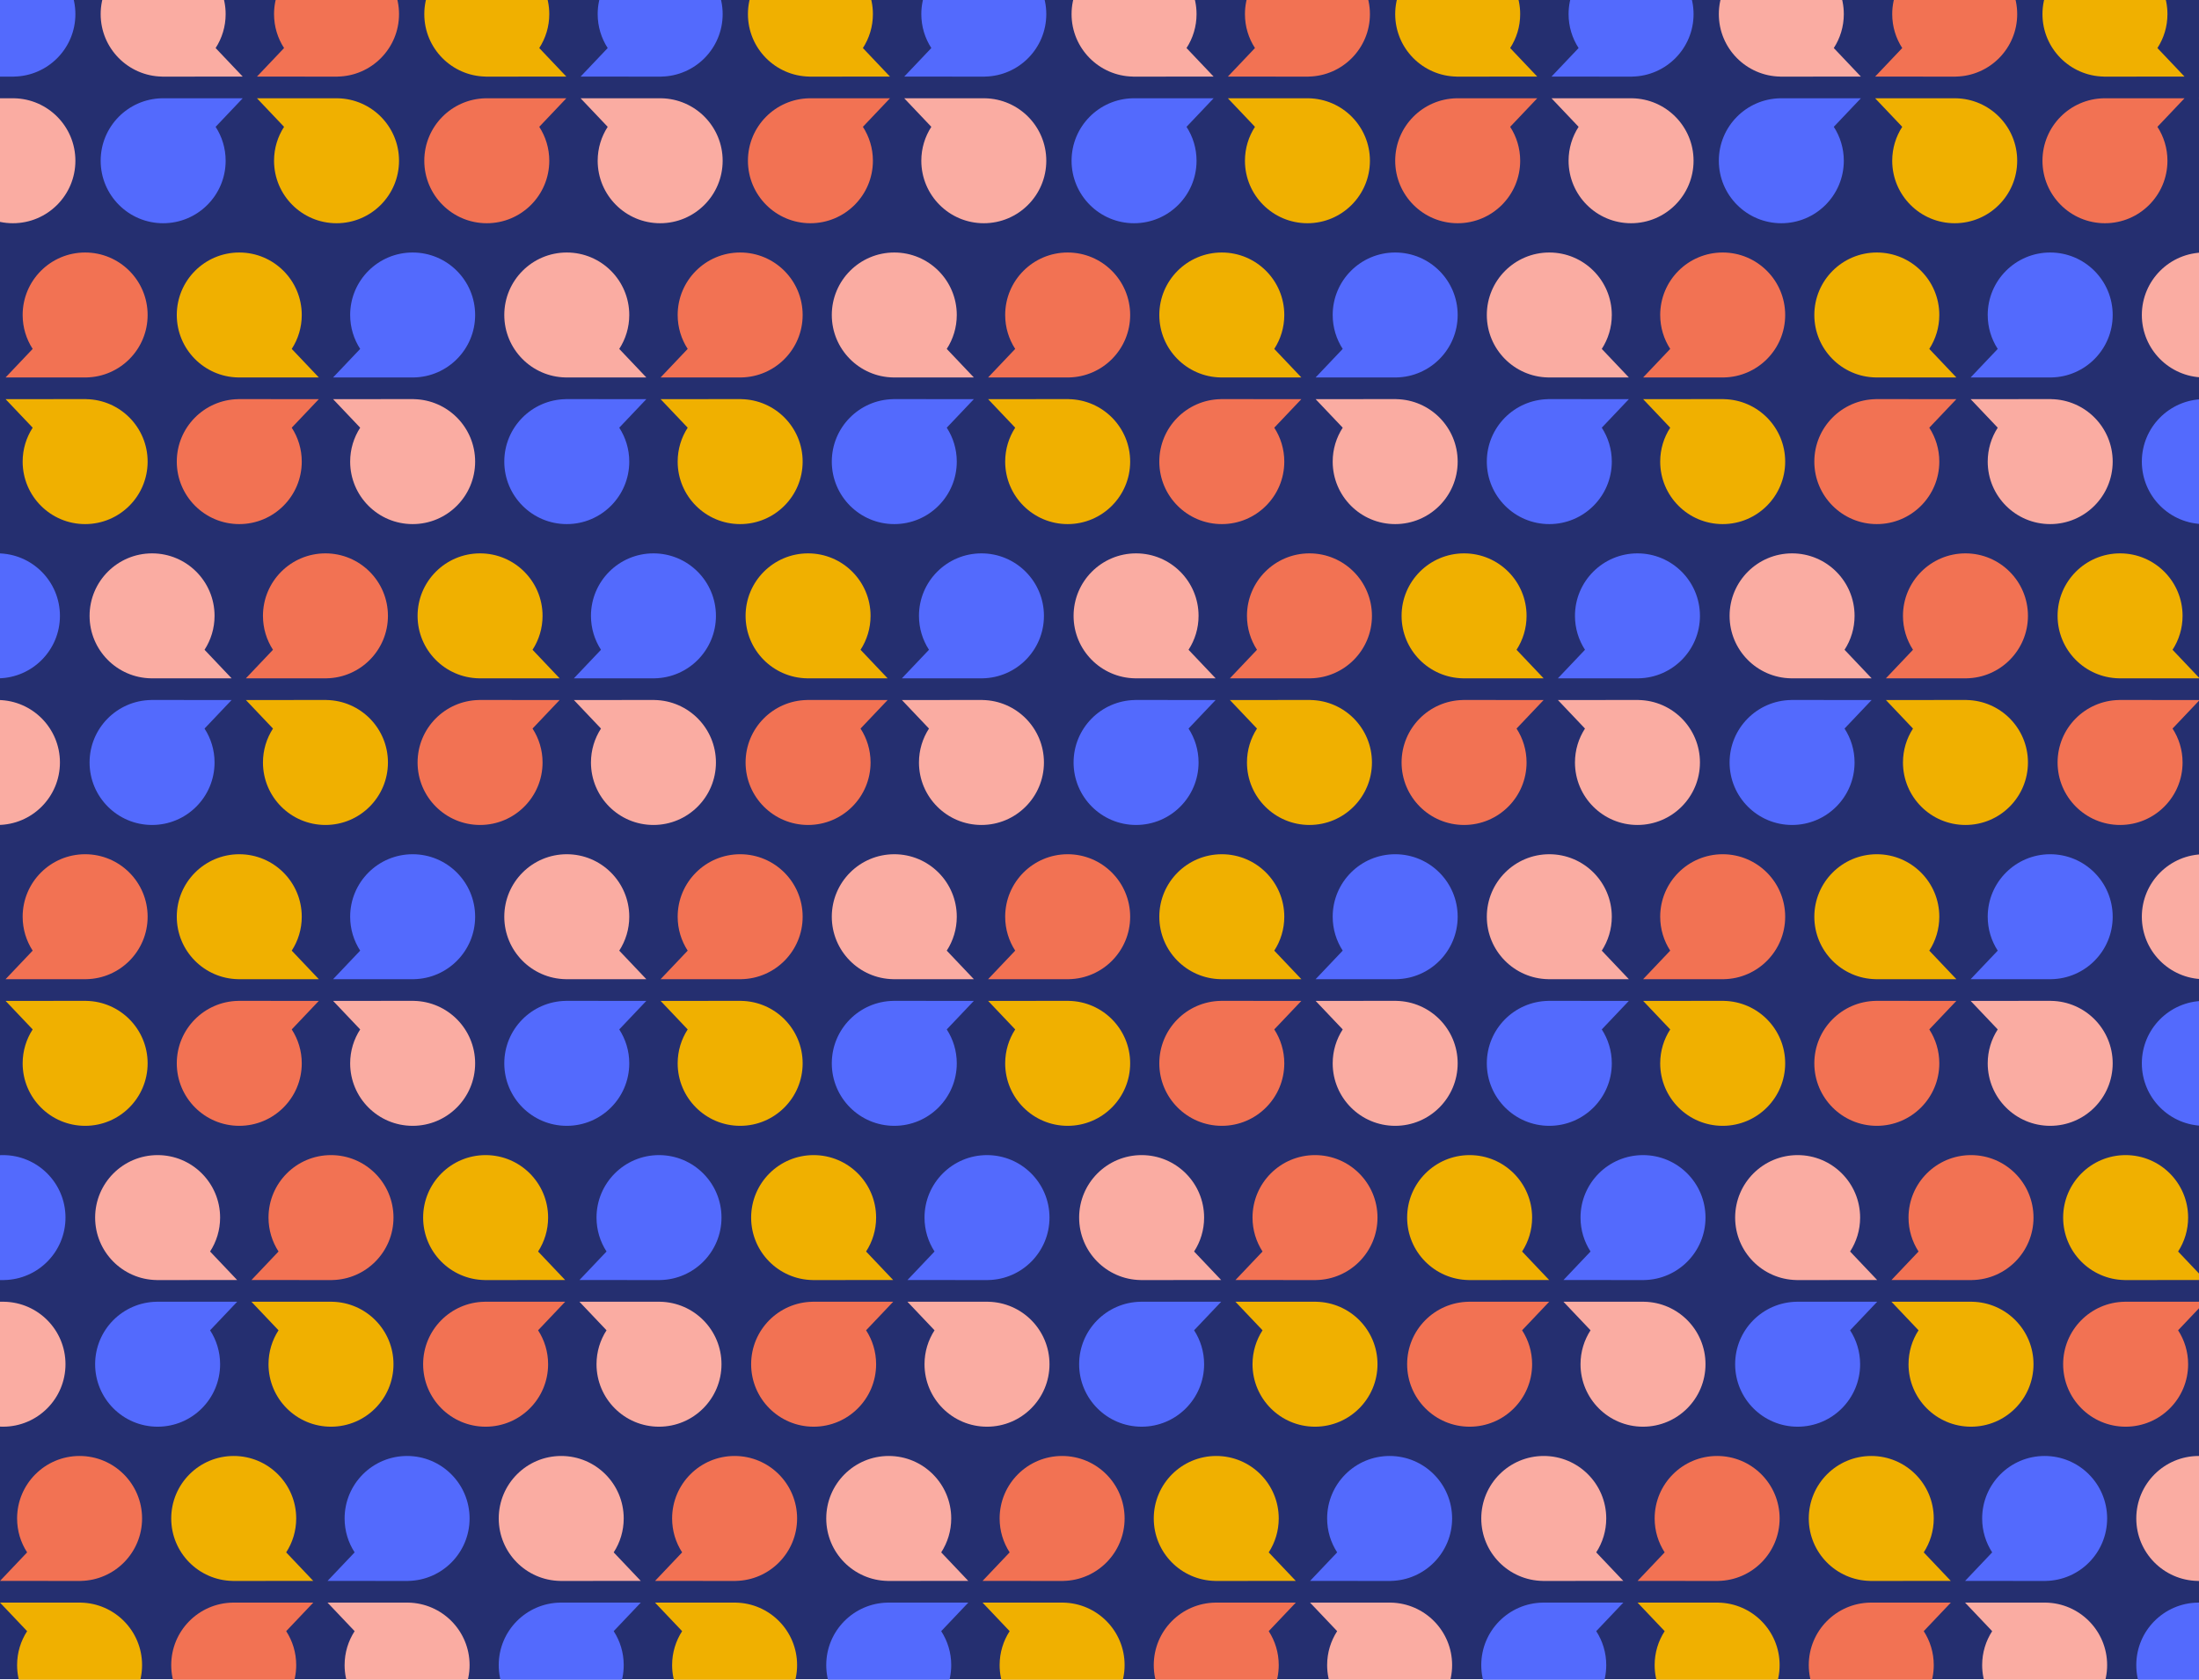 <?xml version="1.0" encoding="UTF-8" standalone="no"?>
<!DOCTYPE svg PUBLIC "-//W3C//DTD SVG 1.1//EN" "http://www.w3.org/Graphics/SVG/1.1/DTD/svg11.dtd">
<svg width="100%" height="100%" viewBox="0 0 792 605" version="1.1" xmlns="http://www.w3.org/2000/svg" xmlns:xlink="http://www.w3.org/1999/xlink" xml:space="preserve" xmlns:serif="http://www.serif.com/" style="fill-rule:evenodd;clip-rule:evenodd;stroke-linejoin:round;stroke-miterlimit:2;">
    <g id="Layer-1" serif:id="Layer 1">
        <rect x="0" y="0" width="792" height="604.8" style="fill:rgb(37,47,112);"/>
        <g transform="matrix(1,0,0,1,2.008,188.757)">
            <path d="M0,-44.995L9.758,-34.714C7.478,-31.195 6.15,-27.003 6.15,-22.498C6.15,-10.068 16.226,0.009 28.656,0.009C41.086,0.009 51.163,-10.068 51.163,-22.498C51.163,-34.801 41.29,-44.791 29.035,-44.995L29.035,-45.004L17.223,-45.004L17.223,-44.995L0,-44.995Z" style="fill:rgb(240,176,0);fill-rule:nonzero;"/>
        </g>
        <g transform="matrix(1,0,0,1,2.008,90.953)">
            <path d="M0,44.995L9.758,34.714C7.478,31.195 6.15,27.003 6.15,22.498C6.15,10.068 16.226,-0.009 28.656,-0.009C41.086,-0.009 51.163,10.068 51.163,22.498C51.163,34.801 41.29,44.791 29.035,44.995L29.035,45.004L17.223,45.004L17.223,44.995L0,44.995Z" style="fill:rgb(242,114,83);fill-rule:nonzero;"/>
        </g>
        <g transform="matrix(1,0,0,1,114.833,90.953)">
            <path d="M0,44.995L-9.758,34.714C-7.478,31.195 -6.15,27.003 -6.15,22.498C-6.15,10.068 -16.226,-0.009 -28.656,-0.009C-41.086,-0.009 -51.163,10.068 -51.163,22.498C-51.163,34.801 -41.29,44.791 -29.035,44.995L-29.035,45.004L-17.223,45.004L-17.223,44.995L0,44.995Z" style="fill:rgb(240,176,0);fill-rule:nonzero;"/>
        </g>
        <g transform="matrix(1,0,0,1,119.965,90.953)">
            <path d="M0,44.995L9.758,34.714C7.478,31.195 6.15,27.003 6.15,22.498C6.15,10.068 16.226,-0.009 28.656,-0.009C41.086,-0.009 51.163,10.068 51.163,22.498C51.163,34.801 41.29,44.791 29.035,44.995L29.035,45.004L17.223,45.004L17.223,44.995L0,44.995Z" style="fill:rgb(83,106,253);fill-rule:nonzero;"/>
        </g>
        <g transform="matrix(1,0,0,1,119.965,188.757)">
            <path d="M0,-44.995L9.758,-34.714C7.478,-31.195 6.15,-27.003 6.15,-22.498C6.15,-10.068 16.226,0.009 28.656,0.009C41.086,0.009 51.163,-10.068 51.163,-22.498C51.163,-34.801 41.29,-44.791 29.035,-44.995L29.035,-45.004L17.223,-45.004L17.223,-44.995L0,-44.995Z" style="fill:rgb(250,172,162);fill-rule:nonzero;"/>
        </g>
        <g transform="matrix(1,0,0,1,114.833,188.757)">
            <path d="M0,-44.995L-9.758,-34.714C-7.478,-31.195 -6.15,-27.003 -6.15,-22.498C-6.15,-10.068 -16.226,0.009 -28.656,0.009C-41.086,0.009 -51.163,-10.068 -51.163,-22.498C-51.163,-34.801 -41.29,-44.791 -29.035,-44.995L-29.035,-45.004L-17.223,-45.004L-17.223,-44.995L0,-44.995Z" style="fill:rgb(242,114,83);fill-rule:nonzero;"/>
        </g>
        <g transform="matrix(1,0,0,1,237.922,188.757)">
            <path d="M0,-44.995L9.758,-34.714C7.478,-31.195 6.15,-27.003 6.15,-22.498C6.15,-10.068 16.226,0.009 28.656,0.009C41.086,0.009 51.163,-10.068 51.163,-22.498C51.163,-34.801 41.29,-44.791 29.035,-44.995L29.035,-45.004L17.223,-45.004L17.223,-44.995L0,-44.995Z" style="fill:rgb(240,176,0);fill-rule:nonzero;"/>
        </g>
        <g transform="matrix(1,0,0,1,232.79,188.757)">
            <path d="M0,-44.995L-9.758,-34.714C-7.478,-31.195 -6.15,-27.003 -6.15,-22.498C-6.15,-10.068 -16.226,0.009 -28.656,0.009C-41.086,0.009 -51.163,-10.068 -51.163,-22.498C-51.163,-34.801 -41.29,-44.791 -29.035,-44.995L-29.035,-45.004L-17.223,-45.004L-17.223,-44.995L0,-44.995Z" style="fill:rgb(83,106,253);fill-rule:nonzero;"/>
        </g>
        <g transform="matrix(1,0,0,1,232.79,90.953)">
            <path d="M0,44.995L-9.758,34.714C-7.478,31.195 -6.15,27.003 -6.15,22.498C-6.15,10.068 -16.226,-0.009 -28.656,-0.009C-41.086,-0.009 -51.163,10.068 -51.163,22.498C-51.163,34.801 -41.29,44.791 -29.035,44.995L-29.035,45.004L-17.223,45.004L-17.223,44.995L0,44.995Z" style="fill:rgb(250,172,162);fill-rule:nonzero;"/>
        </g>
        <g transform="matrix(1,0,0,1,237.922,90.953)">
            <path d="M0,44.995L9.758,34.714C7.478,31.195 6.15,27.003 6.15,22.498C6.15,10.068 16.226,-0.009 28.656,-0.009C41.086,-0.009 51.163,10.068 51.163,22.498C51.163,34.801 41.29,44.791 29.035,44.995L29.035,45.004L17.223,45.004L17.223,44.995L0,44.995Z" style="fill:rgb(242,114,83);fill-rule:nonzero;"/>
        </g>
        <g transform="matrix(1,0,0,1,355.88,188.757)">
            <path d="M0,-44.995L9.758,-34.714C7.478,-31.195 6.15,-27.003 6.15,-22.498C6.15,-10.068 16.226,0.009 28.656,0.009C41.086,0.009 51.163,-10.068 51.163,-22.498C51.163,-34.801 41.29,-44.791 29.035,-44.995L29.035,-45.004L17.223,-45.004L17.223,-44.995L0,-44.995Z" style="fill:rgb(240,176,0);fill-rule:nonzero;"/>
        </g>
        <g transform="matrix(1,0,0,1,350.747,188.757)">
            <path d="M0,-44.995L-9.758,-34.714C-7.478,-31.195 -6.15,-27.003 -6.15,-22.498C-6.15,-10.068 -16.226,0.009 -28.656,0.009C-41.086,0.009 -51.163,-10.068 -51.163,-22.498C-51.163,-34.801 -41.29,-44.791 -29.035,-44.995L-29.035,-45.004L-17.223,-45.004L-17.223,-44.995L0,-44.995Z" style="fill:rgb(83,106,253);fill-rule:nonzero;"/>
        </g>
        <g transform="matrix(1,0,0,1,350.747,90.953)">
            <path d="M0,44.995L-9.758,34.714C-7.478,31.195 -6.15,27.003 -6.15,22.498C-6.15,10.068 -16.226,-0.009 -28.656,-0.009C-41.086,-0.009 -51.163,10.068 -51.163,22.498C-51.163,34.801 -41.29,44.791 -29.035,44.995L-29.035,45.004L-17.223,45.004L-17.223,44.995L0,44.995Z" style="fill:rgb(250,172,162);fill-rule:nonzero;"/>
        </g>
        <g transform="matrix(1,0,0,1,355.88,90.953)">
            <path d="M0,44.995L9.758,34.714C7.478,31.195 6.15,27.003 6.15,22.498C6.15,10.068 16.226,-0.009 28.656,-0.009C41.086,-0.009 51.163,10.068 51.163,22.498C51.163,34.801 41.29,44.791 29.035,44.995L29.035,45.004L17.223,45.004L17.223,44.995L0,44.995Z" style="fill:rgb(242,114,83);fill-rule:nonzero;"/>
        </g>
        <g transform="matrix(1,0,0,1,468.705,90.953)">
            <path d="M0,44.995L-9.758,34.714C-7.478,31.195 -6.15,27.003 -6.15,22.498C-6.15,10.068 -16.226,-0.009 -28.656,-0.009C-41.086,-0.009 -51.163,10.068 -51.163,22.498C-51.163,34.801 -41.29,44.791 -29.035,44.995L-29.035,45.004L-17.223,45.004L-17.223,44.995L0,44.995Z" style="fill:rgb(240,176,0);fill-rule:nonzero;"/>
        </g>
        <g transform="matrix(1,0,0,1,473.837,90.953)">
            <path d="M0,44.995L9.758,34.714C7.478,31.195 6.15,27.003 6.15,22.498C6.15,10.068 16.226,-0.009 28.656,-0.009C41.086,-0.009 51.163,10.068 51.163,22.498C51.163,34.801 41.29,44.791 29.035,44.995L29.035,45.004L17.223,45.004L17.223,44.995L0,44.995Z" style="fill:rgb(83,106,253);fill-rule:nonzero;"/>
        </g>
        <g transform="matrix(1,0,0,1,473.837,188.757)">
            <path d="M0,-44.995L9.758,-34.714C7.478,-31.195 6.15,-27.003 6.15,-22.498C6.15,-10.068 16.226,0.009 28.656,0.009C41.086,0.009 51.163,-10.068 51.163,-22.498C51.163,-34.801 41.29,-44.791 29.035,-44.995L29.035,-45.004L17.223,-45.004L17.223,-44.995L0,-44.995Z" style="fill:rgb(250,172,162);fill-rule:nonzero;"/>
        </g>
        <g transform="matrix(1,0,0,1,468.705,188.757)">
            <path d="M0,-44.995L-9.758,-34.714C-7.478,-31.195 -6.15,-27.003 -6.15,-22.498C-6.15,-10.068 -16.226,0.009 -28.656,0.009C-41.086,0.009 -51.163,-10.068 -51.163,-22.498C-51.163,-34.801 -41.29,-44.791 -29.035,-44.995L-29.035,-45.004L-17.223,-45.004L-17.223,-44.995L0,-44.995Z" style="fill:rgb(242,114,83);fill-rule:nonzero;"/>
        </g>
        <g transform="matrix(1,0,0,1,591.794,188.757)">
            <path d="M0,-44.995L9.758,-34.714C7.478,-31.195 6.15,-27.003 6.15,-22.498C6.15,-10.068 16.226,0.009 28.656,0.009C41.086,0.009 51.163,-10.068 51.163,-22.498C51.163,-34.801 41.29,-44.791 29.035,-44.995L29.035,-45.004L17.223,-45.004L17.223,-44.995L0,-44.995Z" style="fill:rgb(240,176,0);fill-rule:nonzero;"/>
        </g>
        <g transform="matrix(1,0,0,1,586.662,188.757)">
            <path d="M0,-44.995L-9.758,-34.714C-7.478,-31.195 -6.15,-27.003 -6.15,-22.498C-6.15,-10.068 -16.226,0.009 -28.656,0.009C-41.086,0.009 -51.163,-10.068 -51.163,-22.498C-51.163,-34.801 -41.29,-44.791 -29.035,-44.995L-29.035,-45.004L-17.223,-45.004L-17.223,-44.995L0,-44.995Z" style="fill:rgb(83,106,253);fill-rule:nonzero;"/>
        </g>
        <g transform="matrix(1,0,0,1,586.662,90.953)">
            <path d="M0,44.995L-9.758,34.714C-7.478,31.195 -6.15,27.003 -6.15,22.498C-6.15,10.068 -16.226,-0.009 -28.656,-0.009C-41.086,-0.009 -51.163,10.068 -51.163,22.498C-51.163,34.801 -41.29,44.791 -29.035,44.995L-29.035,45.004L-17.223,45.004L-17.223,44.995L0,44.995Z" style="fill:rgb(250,172,162);fill-rule:nonzero;"/>
        </g>
        <g transform="matrix(1,0,0,1,591.794,90.953)">
            <path d="M0,44.995L9.758,34.714C7.478,31.195 6.15,27.003 6.15,22.498C6.15,10.068 16.226,-0.009 28.656,-0.009C41.086,-0.009 51.163,10.068 51.163,22.498C51.163,34.801 41.29,44.791 29.035,44.995L29.035,45.004L17.223,45.004L17.223,44.995L0,44.995Z" style="fill:rgb(242,114,83);fill-rule:nonzero;"/>
        </g>
        <g transform="matrix(1,0,0,1,2.008,405.483)">
            <path d="M0,-44.995L9.758,-34.714C7.478,-31.195 6.15,-27.003 6.15,-22.498C6.15,-10.068 16.226,0.009 28.656,0.009C41.086,0.009 51.163,-10.068 51.163,-22.498C51.163,-34.801 41.29,-44.791 29.035,-44.995L29.035,-45.004L17.223,-45.004L17.223,-44.995L0,-44.995Z" style="fill:rgb(240,176,0);fill-rule:nonzero;"/>
        </g>
        <g transform="matrix(1,0,0,1,2.008,307.68)">
            <path d="M0,44.995L9.758,34.714C7.478,31.195 6.15,27.003 6.15,22.498C6.15,10.068 16.226,-0.009 28.656,-0.009C41.086,-0.009 51.163,10.068 51.163,22.498C51.163,34.801 41.29,44.791 29.035,44.995L29.035,45.004L17.223,45.004L17.223,44.995L0,44.995Z" style="fill:rgb(242,114,83);fill-rule:nonzero;"/>
        </g>
        <g transform="matrix(1,0,0,1,114.833,307.68)">
            <path d="M0,44.995L-9.758,34.714C-7.478,31.195 -6.15,27.003 -6.15,22.498C-6.15,10.068 -16.226,-0.009 -28.656,-0.009C-41.086,-0.009 -51.163,10.068 -51.163,22.498C-51.163,34.801 -41.29,44.791 -29.035,44.995L-29.035,45.004L-17.223,45.004L-17.223,44.995L0,44.995Z" style="fill:rgb(240,176,0);fill-rule:nonzero;"/>
        </g>
        <g transform="matrix(1,0,0,1,119.965,307.68)">
            <path d="M0,44.995L9.758,34.714C7.478,31.195 6.15,27.003 6.15,22.498C6.15,10.068 16.226,-0.009 28.656,-0.009C41.086,-0.009 51.163,10.068 51.163,22.498C51.163,34.801 41.29,44.791 29.035,44.995L29.035,45.004L17.223,45.004L17.223,44.995L0,44.995Z" style="fill:rgb(83,106,253);fill-rule:nonzero;"/>
        </g>
        <g transform="matrix(1,0,0,1,119.965,405.483)">
            <path d="M0,-44.995L9.758,-34.714C7.478,-31.195 6.15,-27.003 6.15,-22.498C6.15,-10.068 16.226,0.009 28.656,0.009C41.086,0.009 51.163,-10.068 51.163,-22.498C51.163,-34.801 41.29,-44.791 29.035,-44.995L29.035,-45.004L17.223,-45.004L17.223,-44.995L0,-44.995Z" style="fill:rgb(250,172,162);fill-rule:nonzero;"/>
        </g>
        <g transform="matrix(1,0,0,1,114.833,405.483)">
            <path d="M0,-44.995L-9.758,-34.714C-7.478,-31.195 -6.15,-27.003 -6.15,-22.498C-6.15,-10.068 -16.226,0.009 -28.656,0.009C-41.086,0.009 -51.163,-10.068 -51.163,-22.498C-51.163,-34.801 -41.29,-44.791 -29.035,-44.995L-29.035,-45.004L-17.223,-45.004L-17.223,-44.995L0,-44.995Z" style="fill:rgb(242,114,83);fill-rule:nonzero;"/>
        </g>
        <g transform="matrix(1,0,0,1,237.922,405.483)">
            <path d="M0,-44.995L9.758,-34.714C7.478,-31.195 6.15,-27.003 6.15,-22.498C6.15,-10.068 16.226,0.009 28.656,0.009C41.086,0.009 51.163,-10.068 51.163,-22.498C51.163,-34.801 41.29,-44.791 29.035,-44.995L29.035,-45.004L17.223,-45.004L17.223,-44.995L0,-44.995Z" style="fill:rgb(240,176,0);fill-rule:nonzero;"/>
        </g>
        <g transform="matrix(1,0,0,1,232.79,405.483)">
            <path d="M0,-44.995L-9.758,-34.714C-7.478,-31.195 -6.15,-27.003 -6.15,-22.498C-6.15,-10.068 -16.226,0.009 -28.656,0.009C-41.086,0.009 -51.163,-10.068 -51.163,-22.498C-51.163,-34.801 -41.29,-44.791 -29.035,-44.995L-29.035,-45.004L-17.223,-45.004L-17.223,-44.995L0,-44.995Z" style="fill:rgb(83,106,253);fill-rule:nonzero;"/>
        </g>
        <g transform="matrix(1,0,0,1,232.79,307.68)">
            <path d="M0,44.995L-9.758,34.714C-7.478,31.195 -6.15,27.003 -6.15,22.498C-6.15,10.068 -16.226,-0.009 -28.656,-0.009C-41.086,-0.009 -51.163,10.068 -51.163,22.498C-51.163,34.801 -41.29,44.791 -29.035,44.995L-29.035,45.004L-17.223,45.004L-17.223,44.995L0,44.995Z" style="fill:rgb(250,172,162);fill-rule:nonzero;"/>
        </g>
        <g transform="matrix(1,0,0,1,237.922,307.68)">
            <path d="M0,44.995L9.758,34.714C7.478,31.195 6.15,27.003 6.15,22.498C6.15,10.068 16.226,-0.009 28.656,-0.009C41.086,-0.009 51.163,10.068 51.163,22.498C51.163,34.801 41.29,44.791 29.035,44.995L29.035,45.004L17.223,45.004L17.223,44.995L0,44.995Z" style="fill:rgb(242,114,83);fill-rule:nonzero;"/>
        </g>
        <g transform="matrix(1,0,0,1,355.88,405.483)">
            <path d="M0,-44.995L9.758,-34.714C7.478,-31.195 6.15,-27.003 6.15,-22.498C6.15,-10.068 16.226,0.009 28.656,0.009C41.086,0.009 51.163,-10.068 51.163,-22.498C51.163,-34.801 41.29,-44.791 29.035,-44.995L29.035,-45.004L17.223,-45.004L17.223,-44.995L0,-44.995Z" style="fill:rgb(240,176,0);fill-rule:nonzero;"/>
        </g>
        <g transform="matrix(1,0,0,1,350.747,405.483)">
            <path d="M0,-44.995L-9.758,-34.714C-7.478,-31.195 -6.15,-27.003 -6.15,-22.498C-6.15,-10.068 -16.226,0.009 -28.656,0.009C-41.086,0.009 -51.163,-10.068 -51.163,-22.498C-51.163,-34.801 -41.29,-44.791 -29.035,-44.995L-29.035,-45.004L-17.223,-45.004L-17.223,-44.995L0,-44.995Z" style="fill:rgb(83,106,253);fill-rule:nonzero;"/>
        </g>
        <g transform="matrix(1,0,0,1,350.747,307.68)">
            <path d="M0,44.995L-9.758,34.714C-7.478,31.195 -6.15,27.003 -6.15,22.498C-6.15,10.068 -16.226,-0.009 -28.656,-0.009C-41.086,-0.009 -51.163,10.068 -51.163,22.498C-51.163,34.801 -41.29,44.791 -29.035,44.995L-29.035,45.004L-17.223,45.004L-17.223,44.995L0,44.995Z" style="fill:rgb(250,172,162);fill-rule:nonzero;"/>
        </g>
        <g transform="matrix(1,0,0,1,355.88,307.68)">
            <path d="M0,44.995L9.758,34.714C7.478,31.195 6.15,27.003 6.15,22.498C6.15,10.068 16.226,-0.009 28.656,-0.009C41.086,-0.009 51.163,10.068 51.163,22.498C51.163,34.801 41.29,44.791 29.035,44.995L29.035,45.004L17.223,45.004L17.223,44.995L0,44.995Z" style="fill:rgb(242,114,83);fill-rule:nonzero;"/>
        </g>
        <g transform="matrix(1,0,0,1,468.705,307.68)">
            <path d="M0,44.995L-9.758,34.714C-7.478,31.195 -6.15,27.003 -6.15,22.498C-6.15,10.068 -16.226,-0.009 -28.656,-0.009C-41.086,-0.009 -51.163,10.068 -51.163,22.498C-51.163,34.801 -41.29,44.791 -29.035,44.995L-29.035,45.004L-17.223,45.004L-17.223,44.995L0,44.995Z" style="fill:rgb(240,176,0);fill-rule:nonzero;"/>
        </g>
        <g transform="matrix(1,0,0,1,473.837,307.68)">
            <path d="M0,44.995L9.758,34.714C7.478,31.195 6.15,27.003 6.15,22.498C6.15,10.068 16.226,-0.009 28.656,-0.009C41.086,-0.009 51.163,10.068 51.163,22.498C51.163,34.801 41.29,44.791 29.035,44.995L29.035,45.004L17.223,45.004L17.223,44.995L0,44.995Z" style="fill:rgb(83,106,253);fill-rule:nonzero;"/>
        </g>
        <g transform="matrix(1,0,0,1,473.837,405.483)">
            <path d="M0,-44.995L9.758,-34.714C7.478,-31.195 6.15,-27.003 6.15,-22.498C6.15,-10.068 16.226,0.009 28.656,0.009C41.086,0.009 51.163,-10.068 51.163,-22.498C51.163,-34.801 41.29,-44.791 29.035,-44.995L29.035,-45.004L17.223,-45.004L17.223,-44.995L0,-44.995Z" style="fill:rgb(250,172,162);fill-rule:nonzero;"/>
        </g>
        <g transform="matrix(1,0,0,1,468.705,405.483)">
            <path d="M0,-44.995L-9.758,-34.714C-7.478,-31.195 -6.15,-27.003 -6.15,-22.498C-6.15,-10.068 -16.226,0.009 -28.656,0.009C-41.086,0.009 -51.163,-10.068 -51.163,-22.498C-51.163,-34.801 -41.29,-44.791 -29.035,-44.995L-29.035,-45.004L-17.223,-45.004L-17.223,-44.995L0,-44.995Z" style="fill:rgb(242,114,83);fill-rule:nonzero;"/>
        </g>
        <g transform="matrix(1,0,0,1,591.794,405.483)">
            <path d="M0,-44.995L9.758,-34.714C7.478,-31.195 6.15,-27.003 6.15,-22.498C6.15,-10.068 16.226,0.009 28.656,0.009C41.086,0.009 51.163,-10.068 51.163,-22.498C51.163,-34.801 41.29,-44.791 29.035,-44.995L29.035,-45.004L17.223,-45.004L17.223,-44.995L0,-44.995Z" style="fill:rgb(240,176,0);fill-rule:nonzero;"/>
        </g>
        <g transform="matrix(1,0,0,1,586.662,405.483)">
            <path d="M0,-44.995L-9.758,-34.714C-7.478,-31.195 -6.15,-27.003 -6.15,-22.498C-6.15,-10.068 -16.226,0.009 -28.656,0.009C-41.086,0.009 -51.163,-10.068 -51.163,-22.498C-51.163,-34.801 -41.29,-44.791 -29.035,-44.995L-29.035,-45.004L-17.223,-45.004L-17.223,-44.995L0,-44.995Z" style="fill:rgb(83,106,253);fill-rule:nonzero;"/>
        </g>
        <g transform="matrix(1,0,0,1,586.662,307.68)">
            <path d="M0,44.995L-9.758,34.714C-7.478,31.195 -6.15,27.003 -6.15,22.498C-6.15,10.068 -16.226,-0.009 -28.656,-0.009C-41.086,-0.009 -51.163,10.068 -51.163,22.498C-51.163,34.801 -41.29,44.791 -29.035,44.995L-29.035,45.004L-17.223,45.004L-17.223,44.995L0,44.995Z" style="fill:rgb(250,172,162);fill-rule:nonzero;"/>
        </g>
        <g transform="matrix(1,0,0,1,591.794,307.68)">
            <path d="M0,44.995L9.758,34.714C7.478,31.195 6.15,27.003 6.15,22.498C6.15,10.068 16.226,-0.009 28.656,-0.009C41.086,-0.009 51.163,10.068 51.163,22.498C51.163,34.801 41.29,44.791 29.035,44.995L29.035,45.004L17.223,45.004L17.223,44.995L0,44.995Z" style="fill:rgb(242,114,83);fill-rule:nonzero;"/>
        </g>
        <g transform="matrix(1,0,0,1,0.008,622.21)">
            <path d="M0,-44.995L9.758,-34.714C7.478,-31.195 6.15,-27.003 6.15,-22.498C6.15,-10.068 16.226,0.009 28.656,0.009C41.086,0.009 51.163,-10.068 51.163,-22.498C51.163,-34.801 41.29,-44.791 29.035,-44.995L29.035,-45.004L17.223,-45.004L17.223,-44.995L0,-44.995Z" style="fill:rgb(240,176,0);fill-rule:nonzero;"/>
        </g>
        <g transform="matrix(1,0,0,1,0.008,524.407)">
            <path d="M0,44.995L9.758,34.714C7.478,31.195 6.15,27.003 6.15,22.498C6.15,10.068 16.226,-0.009 28.656,-0.009C41.086,-0.009 51.163,10.068 51.163,22.498C51.163,34.801 41.29,44.791 29.035,44.995L29.035,45.004L17.223,45.004L17.223,44.995L0,44.995Z" style="fill:rgb(242,114,83);fill-rule:nonzero;"/>
        </g>
        <g transform="matrix(1,0,0,1,112.833,524.407)">
            <path d="M0,44.995L-9.758,34.714C-7.478,31.195 -6.15,27.003 -6.15,22.498C-6.15,10.068 -16.226,-0.009 -28.656,-0.009C-41.086,-0.009 -51.163,10.068 -51.163,22.498C-51.163,34.801 -41.29,44.791 -29.035,44.995L-29.035,45.004L-17.223,45.004L-17.223,44.995L0,44.995Z" style="fill:rgb(240,176,0);fill-rule:nonzero;"/>
        </g>
        <g transform="matrix(1,0,0,1,117.965,524.407)">
            <path d="M0,44.995L9.758,34.714C7.478,31.195 6.15,27.003 6.15,22.498C6.15,10.068 16.226,-0.009 28.656,-0.009C41.086,-0.009 51.163,10.068 51.163,22.498C51.163,34.801 41.29,44.791 29.035,44.995L29.035,45.004L17.223,45.004L17.223,44.995L0,44.995Z" style="fill:rgb(83,106,253);fill-rule:nonzero;"/>
        </g>
        <g transform="matrix(1,0,0,1,117.965,622.21)">
            <path d="M0,-44.995L9.758,-34.714C7.478,-31.195 6.15,-27.003 6.15,-22.498C6.15,-10.068 16.226,0.009 28.656,0.009C41.086,0.009 51.163,-10.068 51.163,-22.498C51.163,-34.801 41.29,-44.791 29.035,-44.995L29.035,-45.004L17.223,-45.004L17.223,-44.995L0,-44.995Z" style="fill:rgb(250,172,162);fill-rule:nonzero;"/>
        </g>
        <g transform="matrix(1,0,0,1,112.833,622.21)">
            <path d="M0,-44.995L-9.758,-34.714C-7.478,-31.195 -6.15,-27.003 -6.15,-22.498C-6.15,-10.068 -16.226,0.009 -28.656,0.009C-41.086,0.009 -51.163,-10.068 -51.163,-22.498C-51.163,-34.801 -41.29,-44.791 -29.035,-44.995L-29.035,-45.004L-17.223,-45.004L-17.223,-44.995L0,-44.995Z" style="fill:rgb(242,114,83);fill-rule:nonzero;"/>
        </g>
        <g transform="matrix(1,0,0,1,235.922,622.21)">
            <path d="M0,-44.995L9.758,-34.714C7.478,-31.195 6.15,-27.003 6.15,-22.498C6.15,-10.068 16.226,0.009 28.656,0.009C41.086,0.009 51.163,-10.068 51.163,-22.498C51.163,-34.801 41.29,-44.791 29.035,-44.995L29.035,-45.004L17.223,-45.004L17.223,-44.995L0,-44.995Z" style="fill:rgb(240,176,0);fill-rule:nonzero;"/>
        </g>
        <g transform="matrix(1,0,0,1,230.79,622.21)">
            <path d="M0,-44.995L-9.758,-34.714C-7.478,-31.195 -6.15,-27.003 -6.15,-22.498C-6.15,-10.068 -16.226,0.009 -28.656,0.009C-41.086,0.009 -51.163,-10.068 -51.163,-22.498C-51.163,-34.801 -41.29,-44.791 -29.035,-44.995L-29.035,-45.004L-17.223,-45.004L-17.223,-44.995L0,-44.995Z" style="fill:rgb(83,106,253);fill-rule:nonzero;"/>
        </g>
        <g transform="matrix(1,0,0,1,230.79,524.407)">
            <path d="M0,44.995L-9.758,34.714C-7.478,31.195 -6.15,27.003 -6.15,22.498C-6.15,10.068 -16.226,-0.009 -28.656,-0.009C-41.086,-0.009 -51.163,10.068 -51.163,22.498C-51.163,34.801 -41.29,44.791 -29.035,44.995L-29.035,45.004L-17.223,45.004L-17.223,44.995L0,44.995Z" style="fill:rgb(250,172,162);fill-rule:nonzero;"/>
        </g>
        <g transform="matrix(1,0,0,1,235.922,524.407)">
            <path d="M0,44.995L9.758,34.714C7.478,31.195 6.15,27.003 6.15,22.498C6.15,10.068 16.226,-0.009 28.656,-0.009C41.086,-0.009 51.163,10.068 51.163,22.498C51.163,34.801 41.29,44.791 29.035,44.995L29.035,45.004L17.223,45.004L17.223,44.995L0,44.995Z" style="fill:rgb(242,114,83);fill-rule:nonzero;"/>
        </g>
        <g transform="matrix(1,0,0,1,353.88,622.21)">
            <path d="M0,-44.995L9.758,-34.714C7.478,-31.195 6.15,-27.003 6.15,-22.498C6.15,-10.068 16.226,0.009 28.656,0.009C41.086,0.009 51.163,-10.068 51.163,-22.498C51.163,-34.801 41.29,-44.791 29.035,-44.995L29.035,-45.004L17.223,-45.004L17.223,-44.995L0,-44.995Z" style="fill:rgb(240,176,0);fill-rule:nonzero;"/>
        </g>
        <g transform="matrix(1,0,0,1,348.747,622.21)">
            <path d="M0,-44.995L-9.758,-34.714C-7.478,-31.195 -6.15,-27.003 -6.15,-22.498C-6.15,-10.068 -16.226,0.009 -28.656,0.009C-41.086,0.009 -51.163,-10.068 -51.163,-22.498C-51.163,-34.801 -41.29,-44.791 -29.035,-44.995L-29.035,-45.004L-17.223,-45.004L-17.223,-44.995L0,-44.995Z" style="fill:rgb(83,106,253);fill-rule:nonzero;"/>
        </g>
        <g transform="matrix(1,0,0,1,348.747,524.407)">
            <path d="M0,44.995L-9.758,34.714C-7.478,31.195 -6.15,27.003 -6.15,22.498C-6.15,10.068 -16.226,-0.009 -28.656,-0.009C-41.086,-0.009 -51.163,10.068 -51.163,22.498C-51.163,34.801 -41.29,44.791 -29.035,44.995L-29.035,45.004L-17.223,45.004L-17.223,44.995L0,44.995Z" style="fill:rgb(250,172,162);fill-rule:nonzero;"/>
        </g>
        <g transform="matrix(1,0,0,1,353.88,524.407)">
            <path d="M0,44.995L9.758,34.714C7.478,31.195 6.15,27.003 6.15,22.498C6.15,10.068 16.226,-0.009 28.656,-0.009C41.086,-0.009 51.163,10.068 51.163,22.498C51.163,34.801 41.29,44.791 29.035,44.995L29.035,45.004L17.223,45.004L17.223,44.995L0,44.995Z" style="fill:rgb(242,114,83);fill-rule:nonzero;"/>
        </g>
        <g transform="matrix(1,0,0,1,466.705,524.407)">
            <path d="M0,44.995L-9.758,34.714C-7.478,31.195 -6.15,27.003 -6.15,22.498C-6.15,10.068 -16.226,-0.009 -28.656,-0.009C-41.086,-0.009 -51.163,10.068 -51.163,22.498C-51.163,34.801 -41.29,44.791 -29.035,44.995L-29.035,45.004L-17.223,45.004L-17.223,44.995L0,44.995Z" style="fill:rgb(240,176,0);fill-rule:nonzero;"/>
        </g>
        <g transform="matrix(1,0,0,1,471.837,524.407)">
            <path d="M0,44.995L9.758,34.714C7.478,31.195 6.15,27.003 6.15,22.498C6.15,10.068 16.226,-0.009 28.656,-0.009C41.086,-0.009 51.163,10.068 51.163,22.498C51.163,34.801 41.29,44.791 29.035,44.995L29.035,45.004L17.223,45.004L17.223,44.995L0,44.995Z" style="fill:rgb(83,106,253);fill-rule:nonzero;"/>
        </g>
        <g transform="matrix(1,0,0,1,471.837,622.21)">
            <path d="M0,-44.995L9.758,-34.714C7.478,-31.195 6.15,-27.003 6.15,-22.498C6.15,-10.068 16.226,0.009 28.656,0.009C41.086,0.009 51.163,-10.068 51.163,-22.498C51.163,-34.801 41.29,-44.791 29.035,-44.995L29.035,-45.004L17.223,-45.004L17.223,-44.995L0,-44.995Z" style="fill:rgb(250,172,162);fill-rule:nonzero;"/>
        </g>
        <g transform="matrix(1,0,0,1,466.705,622.21)">
            <path d="M0,-44.995L-9.758,-34.714C-7.478,-31.195 -6.15,-27.003 -6.15,-22.498C-6.15,-10.068 -16.226,0.009 -28.656,0.009C-41.086,0.009 -51.163,-10.068 -51.163,-22.498C-51.163,-34.801 -41.29,-44.791 -29.035,-44.995L-29.035,-45.004L-17.223,-45.004L-17.223,-44.995L0,-44.995Z" style="fill:rgb(242,114,83);fill-rule:nonzero;"/>
        </g>
        <g transform="matrix(1,0,0,1,589.794,622.21)">
            <path d="M0,-44.995L9.758,-34.714C7.478,-31.195 6.15,-27.003 6.15,-22.498C6.15,-10.068 16.226,0.009 28.656,0.009C41.086,0.009 51.163,-10.068 51.163,-22.498C51.163,-34.801 41.29,-44.791 29.035,-44.995L29.035,-45.004L17.223,-45.004L17.223,-44.995L0,-44.995Z" style="fill:rgb(240,176,0);fill-rule:nonzero;"/>
        </g>
        <g transform="matrix(1,0,0,1,584.662,622.21)">
            <path d="M0,-44.995L-9.758,-34.714C-7.478,-31.195 -6.15,-27.003 -6.15,-22.498C-6.15,-10.068 -16.226,0.009 -28.656,0.009C-41.086,0.009 -51.163,-10.068 -51.163,-22.498C-51.163,-34.801 -41.29,-44.791 -29.035,-44.995L-29.035,-45.004L-17.223,-45.004L-17.223,-44.995L0,-44.995Z" style="fill:rgb(83,106,253);fill-rule:nonzero;"/>
        </g>
        <g transform="matrix(1,0,0,1,584.662,524.407)">
            <path d="M0,44.995L-9.758,34.714C-7.478,31.195 -6.15,27.003 -6.15,22.498C-6.15,10.068 -16.226,-0.009 -28.656,-0.009C-41.086,-0.009 -51.163,10.068 -51.163,22.498C-51.163,34.801 -41.29,44.791 -29.035,44.995L-29.035,45.004L-17.223,45.004L-17.223,44.995L0,44.995Z" style="fill:rgb(250,172,162);fill-rule:nonzero;"/>
        </g>
        <g transform="matrix(1,0,0,1,589.794,524.407)">
            <path d="M0,44.995L9.758,34.714C7.478,31.195 6.15,27.003 6.15,22.498C6.15,10.068 16.226,-0.009 28.656,-0.009C41.086,-0.009 51.163,10.068 51.163,22.498C51.163,34.801 41.29,44.791 29.035,44.995L29.035,45.004L17.223,45.004L17.223,44.995L0,44.995Z" style="fill:rgb(242,114,83);fill-rule:nonzero;"/>
        </g>
        <g transform="matrix(1,0,0,1,704.619,90.953)">
            <path d="M0,44.995L-9.758,34.714C-7.478,31.195 -6.15,27.003 -6.15,22.498C-6.15,10.068 -16.226,-0.009 -28.656,-0.009C-41.086,-0.009 -51.163,10.068 -51.163,22.498C-51.163,34.801 -41.29,44.791 -29.035,44.995L-29.035,45.004L-17.223,45.004L-17.223,44.995L0,44.995Z" style="fill:rgb(240,176,0);fill-rule:nonzero;"/>
        </g>
        <g transform="matrix(1,0,0,1,709.751,90.953)">
            <path d="M0,44.995L9.758,34.714C7.478,31.195 6.15,27.003 6.15,22.498C6.15,10.068 16.226,-0.009 28.656,-0.009C41.086,-0.009 51.163,10.068 51.163,22.498C51.163,34.801 41.29,44.791 29.035,44.995L29.035,45.004L17.223,45.004L17.223,44.995L0,44.995Z" style="fill:rgb(83,106,253);fill-rule:nonzero;"/>
        </g>
        <g transform="matrix(1,0,0,1,709.751,188.757)">
            <path d="M0,-44.995L9.758,-34.714C7.478,-31.195 6.15,-27.003 6.15,-22.498C6.15,-10.068 16.226,0.009 28.656,0.009C41.086,0.009 51.163,-10.068 51.163,-22.498C51.163,-34.801 41.29,-44.791 29.035,-44.995L29.035,-45.004L17.223,-45.004L17.223,-44.995L0,-44.995Z" style="fill:rgb(250,172,162);fill-rule:nonzero;"/>
        </g>
        <g transform="matrix(1,0,0,1,704.619,188.757)">
            <path d="M0,-44.995L-9.758,-34.714C-7.478,-31.195 -6.15,-27.003 -6.15,-22.498C-6.15,-10.068 -16.226,0.009 -28.656,0.009C-41.086,0.009 -51.163,-10.068 -51.163,-22.498C-51.163,-34.801 -41.29,-44.791 -29.035,-44.995L-29.035,-45.004L-17.223,-45.004L-17.223,-44.995L0,-44.995Z" style="fill:rgb(242,114,83);fill-rule:nonzero;"/>
        </g>
        <g transform="matrix(1,0,0,1,822.576,188.757)">
            <path d="M0,-44.995L-9.758,-34.714C-7.478,-31.195 -6.15,-27.003 -6.15,-22.498C-6.15,-10.068 -16.226,0.009 -28.656,0.009C-41.086,0.009 -51.163,-10.068 -51.163,-22.498C-51.163,-34.801 -41.29,-44.791 -29.035,-44.995L-29.035,-45.004L-17.223,-45.004L-17.223,-44.995L0,-44.995Z" style="fill:rgb(83,106,253);fill-rule:nonzero;"/>
        </g>
        <g transform="matrix(1,0,0,1,822.576,90.953)">
            <path d="M0,44.995L-9.758,34.714C-7.478,31.195 -6.15,27.003 -6.15,22.498C-6.15,10.068 -16.226,-0.009 -28.656,-0.009C-41.086,-0.009 -51.163,10.068 -51.163,22.498C-51.163,34.801 -41.29,44.791 -29.035,44.995L-29.035,45.004L-17.223,45.004L-17.223,44.995L0,44.995Z" style="fill:rgb(250,172,162);fill-rule:nonzero;"/>
        </g>
        <g transform="matrix(1,0,0,1,88.558,297.12)">
            <path d="M0,-44.995L9.758,-34.714C7.478,-31.195 6.15,-27.003 6.15,-22.498C6.15,-10.068 16.226,0.009 28.656,0.009C41.086,0.009 51.163,-10.068 51.163,-22.498C51.163,-34.801 41.29,-44.791 29.035,-44.995L29.035,-45.004L17.223,-45.004L17.223,-44.995L0,-44.995Z" style="fill:rgb(240,176,0);fill-rule:nonzero;"/>
        </g>
        <g transform="matrix(1,0,0,1,83.426,297.12)">
            <path d="M0,-44.995L-9.758,-34.714C-7.478,-31.195 -6.15,-27.003 -6.15,-22.498C-6.15,-10.068 -16.226,0.009 -28.656,0.009C-41.086,0.009 -51.163,-10.068 -51.163,-22.498C-51.163,-34.801 -41.29,-44.791 -29.035,-44.995L-29.035,-45.004L-17.223,-45.004L-17.223,-44.995L0,-44.995Z" style="fill:rgb(83,106,253);fill-rule:nonzero;"/>
        </g>
        <g transform="matrix(1,0,0,1,83.426,199.317)">
            <path d="M0,44.995L-9.758,34.714C-7.478,31.195 -6.15,27.003 -6.15,22.498C-6.15,10.068 -16.226,-0.009 -28.656,-0.009C-41.086,-0.009 -51.163,10.068 -51.163,22.498C-51.163,34.801 -41.29,44.791 -29.035,44.995L-29.035,45.004L-17.223,45.004L-17.223,44.995L0,44.995Z" style="fill:rgb(250,172,162);fill-rule:nonzero;"/>
        </g>
        <g transform="matrix(1,0,0,1,88.558,199.317)">
            <path d="M0,44.995L9.758,34.714C7.478,31.195 6.15,27.003 6.15,22.498C6.15,10.068 16.226,-0.009 28.656,-0.009C41.086,-0.009 51.163,10.068 51.163,22.498C51.163,34.801 41.29,44.791 29.035,44.995L29.035,45.004L17.223,45.004L17.223,44.995L0,44.995Z" style="fill:rgb(242,114,83);fill-rule:nonzero;"/>
        </g>
        <g transform="matrix(1,0,0,1,-29.576,199.317)">
            <path d="M0,44.995L9.758,34.714C7.478,31.195 6.15,27.003 6.15,22.498C6.15,10.068 16.226,-0.009 28.656,-0.009C41.086,-0.009 51.163,10.068 51.163,22.498C51.163,34.801 41.29,44.791 29.035,44.995L29.035,45.004L17.223,45.004L17.223,44.995L0,44.995Z" style="fill:rgb(83,106,253);fill-rule:nonzero;"/>
        </g>
        <g transform="matrix(1,0,0,1,-29.576,297.12)">
            <path d="M0,-44.995L9.758,-34.714C7.478,-31.195 6.15,-27.003 6.15,-22.498C6.15,-10.068 16.226,0.009 28.656,0.009C41.086,0.009 51.163,-10.068 51.163,-22.498C51.163,-34.801 41.29,-44.791 29.035,-44.995L29.035,-45.004L17.223,-45.004L17.223,-44.995L0,-44.995Z" style="fill:rgb(250,172,162);fill-rule:nonzero;"/>
        </g>
        <g transform="matrix(1,0,0,1,201.56,199.317)">
            <path d="M0,44.995L-9.758,34.714C-7.478,31.195 -6.15,27.003 -6.15,22.498C-6.15,10.068 -16.226,-0.009 -28.656,-0.009C-41.086,-0.009 -51.163,10.068 -51.163,22.498C-51.163,34.801 -41.29,44.791 -29.035,44.995L-29.035,45.004L-17.223,45.004L-17.223,44.995L0,44.995Z" style="fill:rgb(240,176,0);fill-rule:nonzero;"/>
        </g>
        <g transform="matrix(1,0,0,1,206.693,199.317)">
            <path d="M0,44.995L9.758,34.714C7.478,31.195 6.15,27.003 6.15,22.498C6.15,10.068 16.226,-0.009 28.656,-0.009C41.086,-0.009 51.163,10.068 51.163,22.498C51.163,34.801 41.29,44.791 29.035,44.995L29.035,45.004L17.223,45.004L17.223,44.995L0,44.995Z" style="fill:rgb(83,106,253);fill-rule:nonzero;"/>
        </g>
        <g transform="matrix(1,0,0,1,206.693,297.12)">
            <path d="M0,-44.995L9.758,-34.714C7.478,-31.195 6.15,-27.003 6.15,-22.498C6.15,-10.068 16.226,0.009 28.656,0.009C41.086,0.009 51.163,-10.068 51.163,-22.498C51.163,-34.801 41.29,-44.791 29.035,-44.995L29.035,-45.004L17.223,-45.004L17.223,-44.995L0,-44.995Z" style="fill:rgb(250,172,162);fill-rule:nonzero;"/>
        </g>
        <g transform="matrix(1,0,0,1,201.56,297.12)">
            <path d="M0,-44.995L-9.758,-34.714C-7.478,-31.195 -6.15,-27.003 -6.15,-22.498C-6.15,-10.068 -16.226,0.009 -28.656,0.009C-41.086,0.009 -51.163,-10.068 -51.163,-22.498C-51.163,-34.801 -41.29,-44.791 -29.035,-44.995L-29.035,-45.004L-17.223,-45.004L-17.223,-44.995L0,-44.995Z" style="fill:rgb(242,114,83);fill-rule:nonzero;"/>
        </g>
        <g transform="matrix(1,0,0,1,442.962,297.12)">
            <path d="M0,-44.995L9.758,-34.714C7.478,-31.195 6.15,-27.003 6.15,-22.498C6.15,-10.068 16.226,0.009 28.656,0.009C41.086,0.009 51.163,-10.068 51.163,-22.498C51.163,-34.801 41.29,-44.791 29.035,-44.995L29.035,-45.004L17.223,-45.004L17.223,-44.995L0,-44.995Z" style="fill:rgb(240,176,0);fill-rule:nonzero;"/>
        </g>
        <g transform="matrix(1,0,0,1,437.829,297.12)">
            <path d="M0,-44.995L-9.758,-34.714C-7.478,-31.195 -6.15,-27.003 -6.15,-22.498C-6.15,-10.068 -16.226,0.009 -28.656,0.009C-41.086,0.009 -51.163,-10.068 -51.163,-22.498C-51.163,-34.801 -41.29,-44.791 -29.035,-44.995L-29.035,-45.004L-17.223,-45.004L-17.223,-44.995L0,-44.995Z" style="fill:rgb(83,106,253);fill-rule:nonzero;"/>
        </g>
        <g transform="matrix(1,0,0,1,437.829,199.317)">
            <path d="M0,44.995L-9.758,34.714C-7.478,31.195 -6.15,27.003 -6.15,22.498C-6.15,10.068 -16.226,-0.009 -28.656,-0.009C-41.086,-0.009 -51.163,10.068 -51.163,22.498C-51.163,34.801 -41.29,44.791 -29.035,44.995L-29.035,45.004L-17.223,45.004L-17.223,44.995L0,44.995Z" style="fill:rgb(250,172,162);fill-rule:nonzero;"/>
        </g>
        <g transform="matrix(1,0,0,1,442.962,199.317)">
            <path d="M0,44.995L9.758,34.714C7.478,31.195 6.15,27.003 6.15,22.498C6.15,10.068 16.226,-0.009 28.656,-0.009C41.086,-0.009 51.163,10.068 51.163,22.498C51.163,34.801 41.29,44.791 29.035,44.995L29.035,45.004L17.223,45.004L17.223,44.995L0,44.995Z" style="fill:rgb(242,114,83);fill-rule:nonzero;"/>
        </g>
        <g transform="matrix(1,0,0,1,319.695,199.317)">
            <path d="M0,44.995L-9.758,34.714C-7.478,31.195 -6.15,27.003 -6.15,22.498C-6.15,10.068 -16.226,-0.009 -28.656,-0.009C-41.086,-0.009 -51.163,10.068 -51.163,22.498C-51.163,34.801 -41.29,44.791 -29.035,44.995L-29.035,45.004L-17.223,45.004L-17.223,44.995L0,44.995Z" style="fill:rgb(240,176,0);fill-rule:nonzero;"/>
        </g>
        <g transform="matrix(1,0,0,1,324.827,199.317)">
            <path d="M0,44.995L9.758,34.714C7.478,31.195 6.15,27.003 6.15,22.498C6.15,10.068 16.226,-0.009 28.656,-0.009C41.086,-0.009 51.163,10.068 51.163,22.498C51.163,34.801 41.29,44.791 29.035,44.995L29.035,45.004L17.223,45.004L17.223,44.995L0,44.995Z" style="fill:rgb(83,106,253);fill-rule:nonzero;"/>
        </g>
        <g transform="matrix(1,0,0,1,324.827,297.12)">
            <path d="M0,-44.995L9.758,-34.714C7.478,-31.195 6.15,-27.003 6.15,-22.498C6.15,-10.068 16.226,0.009 28.656,0.009C41.086,0.009 51.163,-10.068 51.163,-22.498C51.163,-34.801 41.29,-44.791 29.035,-44.995L29.035,-45.004L17.223,-45.004L17.223,-44.995L0,-44.995Z" style="fill:rgb(250,172,162);fill-rule:nonzero;"/>
        </g>
        <g transform="matrix(1,0,0,1,319.695,297.12)">
            <path d="M0,-44.995L-9.758,-34.714C-7.478,-31.195 -6.15,-27.003 -6.15,-22.498C-6.15,-10.068 -16.226,0.009 -28.656,0.009C-41.086,0.009 -51.163,-10.068 -51.163,-22.498C-51.163,-34.801 -41.29,-44.791 -29.035,-44.995L-29.035,-45.004L-17.223,-45.004L-17.223,-44.995L0,-44.995Z" style="fill:rgb(242,114,83);fill-rule:nonzero;"/>
        </g>
        <g transform="matrix(1,0,0,1,555.964,199.317)">
            <path d="M0,44.995L-9.758,34.714C-7.478,31.195 -6.15,27.003 -6.15,22.498C-6.15,10.068 -16.226,-0.009 -28.656,-0.009C-41.086,-0.009 -51.163,10.068 -51.163,22.498C-51.163,34.801 -41.29,44.791 -29.035,44.995L-29.035,45.004L-17.223,45.004L-17.223,44.995L0,44.995Z" style="fill:rgb(240,176,0);fill-rule:nonzero;"/>
        </g>
        <g transform="matrix(1,0,0,1,561.096,199.317)">
            <path d="M0,44.995L9.758,34.714C7.478,31.195 6.15,27.003 6.15,22.498C6.15,10.068 16.226,-0.009 28.656,-0.009C41.086,-0.009 51.163,10.068 51.163,22.498C51.163,34.801 41.29,44.791 29.035,44.995L29.035,45.004L17.223,45.004L17.223,44.995L0,44.995Z" style="fill:rgb(83,106,253);fill-rule:nonzero;"/>
        </g>
        <g transform="matrix(1,0,0,1,561.096,297.12)">
            <path d="M0,-44.995L9.758,-34.714C7.478,-31.195 6.15,-27.003 6.15,-22.498C6.15,-10.068 16.226,0.009 28.656,0.009C41.086,0.009 51.163,-10.068 51.163,-22.498C51.163,-34.801 41.29,-44.791 29.035,-44.995L29.035,-45.004L17.223,-45.004L17.223,-44.995L0,-44.995Z" style="fill:rgb(250,172,162);fill-rule:nonzero;"/>
        </g>
        <g transform="matrix(1,0,0,1,555.964,297.12)">
            <path d="M0,-44.995L-9.758,-34.714C-7.478,-31.195 -6.15,-27.003 -6.15,-22.498C-6.15,-10.068 -16.226,0.009 -28.656,0.009C-41.086,0.009 -51.163,-10.068 -51.163,-22.498C-51.163,-34.801 -41.29,-44.791 -29.035,-44.995L-29.035,-45.004L-17.223,-45.004L-17.223,-44.995L0,-44.995Z" style="fill:rgb(242,114,83);fill-rule:nonzero;"/>
        </g>
        <g transform="matrix(1,0,0,1,679.231,297.12)">
            <path d="M0,-44.995L9.758,-34.714C7.478,-31.195 6.15,-27.003 6.15,-22.498C6.15,-10.068 16.226,0.009 28.656,0.009C41.086,0.009 51.163,-10.068 51.163,-22.498C51.163,-34.801 41.29,-44.791 29.035,-44.995L29.035,-45.004L17.223,-45.004L17.223,-44.995L0,-44.995Z" style="fill:rgb(240,176,0);fill-rule:nonzero;"/>
        </g>
        <g transform="matrix(1,0,0,1,674.099,297.12)">
            <path d="M0,-44.995L-9.758,-34.714C-7.478,-31.195 -6.15,-27.003 -6.15,-22.498C-6.15,-10.068 -16.226,0.009 -28.656,0.009C-41.086,0.009 -51.163,-10.068 -51.163,-22.498C-51.163,-34.801 -41.29,-44.791 -29.035,-44.995L-29.035,-45.004L-17.223,-45.004L-17.223,-44.995L0,-44.995Z" style="fill:rgb(83,106,253);fill-rule:nonzero;"/>
        </g>
        <g transform="matrix(1,0,0,1,674.099,199.317)">
            <path d="M0,44.995L-9.758,34.714C-7.478,31.195 -6.15,27.003 -6.15,22.498C-6.15,10.068 -16.226,-0.009 -28.656,-0.009C-41.086,-0.009 -51.163,10.068 -51.163,22.498C-51.163,34.801 -41.29,44.791 -29.035,44.995L-29.035,45.004L-17.223,45.004L-17.223,44.995L0,44.995Z" style="fill:rgb(250,172,162);fill-rule:nonzero;"/>
        </g>
        <g transform="matrix(1,0,0,1,679.231,199.317)">
            <path d="M0,44.995L9.758,34.714C7.478,31.195 6.15,27.003 6.15,22.498C6.15,10.068 16.226,-0.009 28.656,-0.009C41.086,-0.009 51.163,10.068 51.163,22.498C51.163,34.801 41.29,44.791 29.035,44.995L29.035,45.004L17.223,45.004L17.223,44.995L0,44.995Z" style="fill:rgb(242,114,83);fill-rule:nonzero;"/>
        </g>
        <g transform="matrix(1,0,0,1,792.233,199.317)">
            <path d="M0,44.995L-9.758,34.714C-7.478,31.195 -6.15,27.003 -6.15,22.498C-6.15,10.068 -16.226,-0.009 -28.656,-0.009C-41.086,-0.009 -51.163,10.068 -51.163,22.498C-51.163,34.801 -41.29,44.791 -29.035,44.995L-29.035,45.004L-17.223,45.004L-17.223,44.995L0,44.995Z" style="fill:rgb(240,176,0);fill-rule:nonzero;"/>
        </g>
        <g transform="matrix(1,0,0,1,792.233,297.12)">
            <path d="M0,-44.995L-9.758,-34.714C-7.478,-31.195 -6.15,-27.003 -6.15,-22.498C-6.15,-10.068 -16.226,0.009 -28.656,0.009C-41.086,0.009 -51.163,-10.068 -51.163,-22.498C-51.163,-34.801 -41.29,-44.791 -29.035,-44.995L-29.035,-45.004L-17.223,-45.004L-17.223,-44.995L0,-44.995Z" style="fill:rgb(242,114,83);fill-rule:nonzero;"/>
        </g>
        <g transform="matrix(1,0,0,1,704.619,307.68)">
            <path d="M0,44.995L-9.758,34.714C-7.478,31.195 -6.15,27.003 -6.15,22.498C-6.15,10.068 -16.226,-0.009 -28.656,-0.009C-41.086,-0.009 -51.163,10.068 -51.163,22.498C-51.163,34.801 -41.29,44.791 -29.035,44.995L-29.035,45.004L-17.223,45.004L-17.223,44.995L0,44.995Z" style="fill:rgb(240,176,0);fill-rule:nonzero;"/>
        </g>
        <g transform="matrix(1,0,0,1,709.751,307.68)">
            <path d="M0,44.995L9.758,34.714C7.478,31.195 6.15,27.003 6.15,22.498C6.15,10.068 16.226,-0.009 28.656,-0.009C41.086,-0.009 51.163,10.068 51.163,22.498C51.163,34.801 41.29,44.791 29.035,44.995L29.035,45.004L17.223,45.004L17.223,44.995L0,44.995Z" style="fill:rgb(83,106,253);fill-rule:nonzero;"/>
        </g>
        <g transform="matrix(1,0,0,1,709.751,405.483)">
            <path d="M0,-44.995L9.758,-34.714C7.478,-31.195 6.15,-27.003 6.15,-22.498C6.15,-10.068 16.226,0.009 28.656,0.009C41.086,0.009 51.163,-10.068 51.163,-22.498C51.163,-34.801 41.29,-44.791 29.035,-44.995L29.035,-45.004L17.223,-45.004L17.223,-44.995L0,-44.995Z" style="fill:rgb(250,172,162);fill-rule:nonzero;"/>
        </g>
        <g transform="matrix(1,0,0,1,704.619,405.483)">
            <path d="M0,-44.995L-9.758,-34.714C-7.478,-31.195 -6.15,-27.003 -6.15,-22.498C-6.15,-10.068 -16.226,0.009 -28.656,0.009C-41.086,0.009 -51.163,-10.068 -51.163,-22.498C-51.163,-34.801 -41.29,-44.791 -29.035,-44.995L-29.035,-45.004L-17.223,-45.004L-17.223,-44.995L0,-44.995Z" style="fill:rgb(242,114,83);fill-rule:nonzero;"/>
        </g>
        <g transform="matrix(1,0,0,1,822.576,405.483)">
            <path d="M0,-44.995L-9.758,-34.714C-7.478,-31.195 -6.15,-27.003 -6.15,-22.498C-6.15,-10.068 -16.226,0.009 -28.656,0.009C-41.086,0.009 -51.163,-10.068 -51.163,-22.498C-51.163,-34.801 -41.29,-44.791 -29.035,-44.995L-29.035,-45.004L-17.223,-45.004L-17.223,-44.995L0,-44.995Z" style="fill:rgb(83,106,253);fill-rule:nonzero;"/>
        </g>
        <g transform="matrix(1,0,0,1,822.576,307.68)">
            <path d="M0,44.995L-9.758,34.714C-7.478,31.195 -6.15,27.003 -6.15,22.498C-6.15,10.068 -16.226,-0.009 -28.656,-0.009C-41.086,-0.009 -51.163,10.068 -51.163,22.498C-51.163,34.801 -41.29,44.791 -29.035,44.995L-29.035,45.004L-17.223,45.004L-17.223,44.995L0,44.995Z" style="fill:rgb(250,172,162);fill-rule:nonzero;"/>
        </g>
        <g transform="matrix(1,0,0,1,702.619,524.407)">
            <path d="M0,44.995L-9.758,34.714C-7.478,31.195 -6.15,27.003 -6.15,22.498C-6.15,10.068 -16.226,-0.009 -28.656,-0.009C-41.086,-0.009 -51.163,10.068 -51.163,22.498C-51.163,34.801 -41.29,44.791 -29.035,44.995L-29.035,45.004L-17.223,45.004L-17.223,44.995L0,44.995Z" style="fill:rgb(240,176,0);fill-rule:nonzero;"/>
        </g>
        <g transform="matrix(1,0,0,1,707.751,524.407)">
            <path d="M0,44.995L9.758,34.714C7.478,31.195 6.15,27.003 6.15,22.498C6.15,10.068 16.226,-0.009 28.656,-0.009C41.086,-0.009 51.163,10.068 51.163,22.498C51.163,34.801 41.29,44.791 29.035,44.995L29.035,45.004L17.223,45.004L17.223,44.995L0,44.995Z" style="fill:rgb(83,106,253);fill-rule:nonzero;"/>
        </g>
        <g transform="matrix(1,0,0,1,707.751,622.21)">
            <path d="M0,-44.995L9.758,-34.714C7.478,-31.195 6.15,-27.003 6.15,-22.498C6.15,-10.068 16.226,0.009 28.656,0.009C41.086,0.009 51.163,-10.068 51.163,-22.498C51.163,-34.801 41.29,-44.791 29.035,-44.995L29.035,-45.004L17.223,-45.004L17.223,-44.995L0,-44.995Z" style="fill:rgb(250,172,162);fill-rule:nonzero;"/>
        </g>
        <g transform="matrix(1,0,0,1,702.619,622.21)">
            <path d="M0,-44.995L-9.758,-34.714C-7.478,-31.195 -6.15,-27.003 -6.15,-22.498C-6.15,-10.068 -16.226,0.009 -28.656,0.009C-41.086,0.009 -51.163,-10.068 -51.163,-22.498C-51.163,-34.801 -41.29,-44.791 -29.035,-44.995L-29.035,-45.004L-17.223,-45.004L-17.223,-44.995L0,-44.995Z" style="fill:rgb(242,114,83);fill-rule:nonzero;"/>
        </g>
        <g transform="matrix(1,0,0,1,820.576,622.21)">
            <path d="M0,-44.995L-9.758,-34.714C-7.478,-31.195 -6.15,-27.003 -6.15,-22.498C-6.15,-10.068 -16.226,0.009 -28.656,0.009C-41.086,0.009 -51.163,-10.068 -51.163,-22.498C-51.163,-34.801 -41.29,-44.791 -29.035,-44.995L-29.035,-45.004L-17.223,-45.004L-17.223,-44.995L0,-44.995Z" style="fill:rgb(83,106,253);fill-rule:nonzero;"/>
        </g>
        <g transform="matrix(1,0,0,1,820.576,524.407)">
            <path d="M0,44.995L-9.758,34.714C-7.478,31.195 -6.15,27.003 -6.15,22.498C-6.15,10.068 -16.226,-0.009 -28.656,-0.009C-41.086,-0.009 -51.163,10.068 -51.163,22.498C-51.163,34.801 -41.29,44.791 -29.035,44.995L-29.035,45.004L-17.223,45.004L-17.223,44.995L0,44.995Z" style="fill:rgb(250,172,162);fill-rule:nonzero;"/>
        </g>
        <g transform="matrix(1,0,0,1,90.558,513.847)">
            <path d="M0,-44.995L9.758,-34.714C7.478,-31.195 6.15,-27.003 6.15,-22.498C6.15,-10.068 16.226,0.009 28.656,0.009C41.086,0.009 51.163,-10.068 51.163,-22.498C51.163,-34.801 41.29,-44.791 29.035,-44.995L29.035,-45.004L17.223,-45.004L17.223,-44.995L0,-44.995Z" style="fill:rgb(240,176,0);fill-rule:nonzero;"/>
        </g>
        <g transform="matrix(1,0,0,1,85.426,513.847)">
            <path d="M0,-44.995L-9.758,-34.714C-7.478,-31.195 -6.15,-27.003 -6.15,-22.498C-6.15,-10.068 -16.226,0.009 -28.656,0.009C-41.086,0.009 -51.163,-10.068 -51.163,-22.498C-51.163,-34.801 -41.29,-44.791 -29.035,-44.995L-29.035,-45.004L-17.223,-45.004L-17.223,-44.995L0,-44.995Z" style="fill:rgb(83,106,253);fill-rule:nonzero;"/>
        </g>
        <g transform="matrix(1,0,0,1,85.426,416.043)">
            <path d="M0,44.995L-9.758,34.714C-7.478,31.195 -6.15,27.003 -6.15,22.498C-6.15,10.068 -16.226,-0.009 -28.656,-0.009C-41.086,-0.009 -51.163,10.068 -51.163,22.498C-51.163,34.801 -41.29,44.791 -29.035,44.995L-29.035,45.004L-17.223,45.004L-17.223,44.995L0,44.995Z" style="fill:rgb(250,172,162);fill-rule:nonzero;"/>
        </g>
        <g transform="matrix(1,0,0,1,90.558,416.043)">
            <path d="M0,44.995L9.758,34.714C7.478,31.195 6.15,27.003 6.15,22.498C6.15,10.068 16.226,-0.009 28.656,-0.009C41.086,-0.009 51.163,10.068 51.163,22.498C51.163,34.801 41.29,44.791 29.035,44.995L29.035,45.004L17.223,45.004L17.223,44.995L0,44.995Z" style="fill:rgb(242,114,83);fill-rule:nonzero;"/>
        </g>
        <g transform="matrix(1,0,0,1,-27.576,416.043)">
            <path d="M0,44.995L9.758,34.714C7.478,31.195 6.15,27.003 6.15,22.498C6.15,10.068 16.226,-0.009 28.656,-0.009C41.086,-0.009 51.163,10.068 51.163,22.498C51.163,34.801 41.29,44.791 29.035,44.995L29.035,45.004L17.223,45.004L17.223,44.995L0,44.995Z" style="fill:rgb(83,106,253);fill-rule:nonzero;"/>
        </g>
        <g transform="matrix(1,0,0,1,-27.576,513.847)">
            <path d="M0,-44.995L9.758,-34.714C7.478,-31.195 6.15,-27.003 6.15,-22.498C6.15,-10.068 16.226,0.009 28.656,0.009C41.086,0.009 51.163,-10.068 51.163,-22.498C51.163,-34.801 41.29,-44.791 29.035,-44.995L29.035,-45.004L17.223,-45.004L17.223,-44.995L0,-44.995Z" style="fill:rgb(250,172,162);fill-rule:nonzero;"/>
        </g>
        <g transform="matrix(1,0,0,1,203.56,416.043)">
            <path d="M0,44.995L-9.758,34.714C-7.478,31.195 -6.15,27.003 -6.15,22.498C-6.15,10.068 -16.226,-0.009 -28.656,-0.009C-41.086,-0.009 -51.163,10.068 -51.163,22.498C-51.163,34.801 -41.29,44.791 -29.035,44.995L-29.035,45.004L-17.223,45.004L-17.223,44.995L0,44.995Z" style="fill:rgb(240,176,0);fill-rule:nonzero;"/>
        </g>
        <g transform="matrix(1,0,0,1,208.693,416.043)">
            <path d="M0,44.995L9.758,34.714C7.478,31.195 6.15,27.003 6.15,22.498C6.15,10.068 16.226,-0.009 28.656,-0.009C41.086,-0.009 51.163,10.068 51.163,22.498C51.163,34.801 41.29,44.791 29.035,44.995L29.035,45.004L17.223,45.004L17.223,44.995L0,44.995Z" style="fill:rgb(83,106,253);fill-rule:nonzero;"/>
        </g>
        <g transform="matrix(1,0,0,1,208.693,513.847)">
            <path d="M0,-44.995L9.758,-34.714C7.478,-31.195 6.15,-27.003 6.15,-22.498C6.15,-10.068 16.226,0.009 28.656,0.009C41.086,0.009 51.163,-10.068 51.163,-22.498C51.163,-34.801 41.29,-44.791 29.035,-44.995L29.035,-45.004L17.223,-45.004L17.223,-44.995L0,-44.995Z" style="fill:rgb(250,172,162);fill-rule:nonzero;"/>
        </g>
        <g transform="matrix(1,0,0,1,203.56,513.847)">
            <path d="M0,-44.995L-9.758,-34.714C-7.478,-31.195 -6.15,-27.003 -6.15,-22.498C-6.15,-10.068 -16.226,0.009 -28.656,0.009C-41.086,0.009 -51.163,-10.068 -51.163,-22.498C-51.163,-34.801 -41.29,-44.791 -29.035,-44.995L-29.035,-45.004L-17.223,-45.004L-17.223,-44.995L0,-44.995Z" style="fill:rgb(242,114,83);fill-rule:nonzero;"/>
        </g>
        <g transform="matrix(1,0,0,1,444.962,513.847)">
            <path d="M0,-44.995L9.758,-34.714C7.478,-31.195 6.15,-27.003 6.15,-22.498C6.15,-10.068 16.226,0.009 28.656,0.009C41.086,0.009 51.163,-10.068 51.163,-22.498C51.163,-34.801 41.29,-44.791 29.035,-44.995L29.035,-45.004L17.223,-45.004L17.223,-44.995L0,-44.995Z" style="fill:rgb(240,176,0);fill-rule:nonzero;"/>
        </g>
        <g transform="matrix(1,0,0,1,439.829,513.847)">
            <path d="M0,-44.995L-9.758,-34.714C-7.478,-31.195 -6.15,-27.003 -6.15,-22.498C-6.15,-10.068 -16.226,0.009 -28.656,0.009C-41.086,0.009 -51.163,-10.068 -51.163,-22.498C-51.163,-34.801 -41.29,-44.791 -29.035,-44.995L-29.035,-45.004L-17.223,-45.004L-17.223,-44.995L0,-44.995Z" style="fill:rgb(83,106,253);fill-rule:nonzero;"/>
        </g>
        <g transform="matrix(1,0,0,1,439.829,416.043)">
            <path d="M0,44.995L-9.758,34.714C-7.478,31.195 -6.15,27.003 -6.15,22.498C-6.15,10.068 -16.226,-0.009 -28.656,-0.009C-41.086,-0.009 -51.163,10.068 -51.163,22.498C-51.163,34.801 -41.29,44.791 -29.035,44.995L-29.035,45.004L-17.223,45.004L-17.223,44.995L0,44.995Z" style="fill:rgb(250,172,162);fill-rule:nonzero;"/>
        </g>
        <g transform="matrix(1,0,0,1,444.962,416.043)">
            <path d="M0,44.995L9.758,34.714C7.478,31.195 6.15,27.003 6.15,22.498C6.15,10.068 16.226,-0.009 28.656,-0.009C41.086,-0.009 51.163,10.068 51.163,22.498C51.163,34.801 41.29,44.791 29.035,44.995L29.035,45.004L17.223,45.004L17.223,44.995L0,44.995Z" style="fill:rgb(242,114,83);fill-rule:nonzero;"/>
        </g>
        <g transform="matrix(1,0,0,1,321.695,416.043)">
            <path d="M0,44.995L-9.758,34.714C-7.478,31.195 -6.15,27.003 -6.15,22.498C-6.15,10.068 -16.226,-0.009 -28.656,-0.009C-41.086,-0.009 -51.163,10.068 -51.163,22.498C-51.163,34.801 -41.29,44.791 -29.035,44.995L-29.035,45.004L-17.223,45.004L-17.223,44.995L0,44.995Z" style="fill:rgb(240,176,0);fill-rule:nonzero;"/>
        </g>
        <g transform="matrix(1,0,0,1,326.827,416.043)">
            <path d="M0,44.995L9.758,34.714C7.478,31.195 6.15,27.003 6.15,22.498C6.15,10.068 16.226,-0.009 28.656,-0.009C41.086,-0.009 51.163,10.068 51.163,22.498C51.163,34.801 41.29,44.791 29.035,44.995L29.035,45.004L17.223,45.004L17.223,44.995L0,44.995Z" style="fill:rgb(83,106,253);fill-rule:nonzero;"/>
        </g>
        <g transform="matrix(1,0,0,1,326.827,513.847)">
            <path d="M0,-44.995L9.758,-34.714C7.478,-31.195 6.15,-27.003 6.15,-22.498C6.15,-10.068 16.226,0.009 28.656,0.009C41.086,0.009 51.163,-10.068 51.163,-22.498C51.163,-34.801 41.29,-44.791 29.035,-44.995L29.035,-45.004L17.223,-45.004L17.223,-44.995L0,-44.995Z" style="fill:rgb(250,172,162);fill-rule:nonzero;"/>
        </g>
        <g transform="matrix(1,0,0,1,321.695,513.847)">
            <path d="M0,-44.995L-9.758,-34.714C-7.478,-31.195 -6.15,-27.003 -6.15,-22.498C-6.15,-10.068 -16.226,0.009 -28.656,0.009C-41.086,0.009 -51.163,-10.068 -51.163,-22.498C-51.163,-34.801 -41.29,-44.791 -29.035,-44.995L-29.035,-45.004L-17.223,-45.004L-17.223,-44.995L0,-44.995Z" style="fill:rgb(242,114,83);fill-rule:nonzero;"/>
        </g>
        <g transform="matrix(1,0,0,1,557.964,416.043)">
            <path d="M0,44.995L-9.758,34.714C-7.478,31.195 -6.15,27.003 -6.15,22.498C-6.15,10.068 -16.226,-0.009 -28.656,-0.009C-41.086,-0.009 -51.163,10.068 -51.163,22.498C-51.163,34.801 -41.29,44.791 -29.035,44.995L-29.035,45.004L-17.223,45.004L-17.223,44.995L0,44.995Z" style="fill:rgb(240,176,0);fill-rule:nonzero;"/>
        </g>
        <g transform="matrix(1,0,0,1,563.096,416.043)">
            <path d="M0,44.995L9.758,34.714C7.478,31.195 6.15,27.003 6.15,22.498C6.15,10.068 16.226,-0.009 28.656,-0.009C41.086,-0.009 51.163,10.068 51.163,22.498C51.163,34.801 41.29,44.791 29.035,44.995L29.035,45.004L17.223,45.004L17.223,44.995L0,44.995Z" style="fill:rgb(83,106,253);fill-rule:nonzero;"/>
        </g>
        <g transform="matrix(1,0,0,1,563.096,513.847)">
            <path d="M0,-44.995L9.758,-34.714C7.478,-31.195 6.15,-27.003 6.15,-22.498C6.15,-10.068 16.226,0.009 28.656,0.009C41.086,0.009 51.163,-10.068 51.163,-22.498C51.163,-34.801 41.29,-44.791 29.035,-44.995L29.035,-45.004L17.223,-45.004L17.223,-44.995L0,-44.995Z" style="fill:rgb(250,172,162);fill-rule:nonzero;"/>
        </g>
        <g transform="matrix(1,0,0,1,557.964,513.847)">
            <path d="M0,-44.995L-9.758,-34.714C-7.478,-31.195 -6.15,-27.003 -6.15,-22.498C-6.15,-10.068 -16.226,0.009 -28.656,0.009C-41.086,0.009 -51.163,-10.068 -51.163,-22.498C-51.163,-34.801 -41.29,-44.791 -29.035,-44.995L-29.035,-45.004L-17.223,-45.004L-17.223,-44.995L0,-44.995Z" style="fill:rgb(242,114,83);fill-rule:nonzero;"/>
        </g>
        <g transform="matrix(1,0,0,1,681.231,513.847)">
            <path d="M0,-44.995L9.758,-34.714C7.478,-31.195 6.15,-27.003 6.15,-22.498C6.15,-10.068 16.226,0.009 28.656,0.009C41.086,0.009 51.163,-10.068 51.163,-22.498C51.163,-34.801 41.29,-44.791 29.035,-44.995L29.035,-45.004L17.223,-45.004L17.223,-44.995L0,-44.995Z" style="fill:rgb(240,176,0);fill-rule:nonzero;"/>
        </g>
        <g transform="matrix(1,0,0,1,676.099,513.847)">
            <path d="M0,-44.995L-9.758,-34.714C-7.478,-31.195 -6.15,-27.003 -6.15,-22.498C-6.15,-10.068 -16.226,0.009 -28.656,0.009C-41.086,0.009 -51.163,-10.068 -51.163,-22.498C-51.163,-34.801 -41.29,-44.791 -29.035,-44.995L-29.035,-45.004L-17.223,-45.004L-17.223,-44.995L0,-44.995Z" style="fill:rgb(83,106,253);fill-rule:nonzero;"/>
        </g>
        <g transform="matrix(1,0,0,1,676.099,416.043)">
            <path d="M0,44.995L-9.758,34.714C-7.478,31.195 -6.15,27.003 -6.15,22.498C-6.15,10.068 -16.226,-0.009 -28.656,-0.009C-41.086,-0.009 -51.163,10.068 -51.163,22.498C-51.163,34.801 -41.29,44.791 -29.035,44.995L-29.035,45.004L-17.223,45.004L-17.223,44.995L0,44.995Z" style="fill:rgb(250,172,162);fill-rule:nonzero;"/>
        </g>
        <g transform="matrix(1,0,0,1,681.231,416.043)">
            <path d="M0,44.995L9.758,34.714C7.478,31.195 6.15,27.003 6.15,22.498C6.15,10.068 16.226,-0.009 28.656,-0.009C41.086,-0.009 51.163,10.068 51.163,22.498C51.163,34.801 41.29,44.791 29.035,44.995L29.035,45.004L17.223,45.004L17.223,44.995L0,44.995Z" style="fill:rgb(242,114,83);fill-rule:nonzero;"/>
        </g>
        <g transform="matrix(1,0,0,1,794.233,416.043)">
            <path d="M0,44.995L-9.758,34.714C-7.478,31.195 -6.15,27.003 -6.15,22.498C-6.15,10.068 -16.226,-0.009 -28.656,-0.009C-41.086,-0.009 -51.163,10.068 -51.163,22.498C-51.163,34.801 -41.29,44.791 -29.035,44.995L-29.035,45.004L-17.223,45.004L-17.223,44.995L0,44.995Z" style="fill:rgb(240,176,0);fill-rule:nonzero;"/>
        </g>
        <g transform="matrix(1,0,0,1,794.233,513.847)">
            <path d="M0,-44.995L-9.758,-34.714C-7.478,-31.195 -6.15,-27.003 -6.15,-22.498C-6.15,-10.068 -16.226,0.009 -28.656,0.009C-41.086,0.009 -51.163,-10.068 -51.163,-22.498C-51.163,-34.801 -41.29,-44.791 -29.035,-44.995L-29.035,-45.004L-17.223,-45.004L-17.223,-44.995L0,-44.995Z" style="fill:rgb(242,114,83);fill-rule:nonzero;"/>
        </g>
        <g transform="matrix(1,0,0,1,92.551,80.393)">
            <path d="M0,-44.995L9.758,-34.714C7.478,-31.195 6.15,-27.003 6.15,-22.498C6.15,-10.068 16.226,0.009 28.656,0.009C41.086,0.009 51.163,-10.068 51.163,-22.498C51.163,-34.801 41.29,-44.791 29.035,-44.995L29.035,-45.004L17.223,-45.004L17.223,-44.995L0,-44.995Z" style="fill:rgb(240,176,0);fill-rule:nonzero;"/>
        </g>
        <g transform="matrix(1,0,0,1,87.419,80.393)">
            <path d="M0,-44.995L-9.758,-34.714C-7.478,-31.195 -6.15,-27.003 -6.15,-22.498C-6.15,-10.068 -16.226,0.009 -28.656,0.009C-41.086,0.009 -51.163,-10.068 -51.163,-22.498C-51.163,-34.801 -41.29,-44.791 -29.035,-44.995L-29.035,-45.004L-17.223,-45.004L-17.223,-44.995L0,-44.995Z" style="fill:rgb(83,106,253);fill-rule:nonzero;"/>
        </g>
        <g transform="matrix(1,0,0,1,87.419,-17.41)">
            <path d="M0,44.995L-9.758,34.714C-7.478,31.195 -6.15,27.003 -6.15,22.498C-6.15,10.068 -16.226,-0.009 -28.656,-0.009C-41.086,-0.009 -51.163,10.068 -51.163,22.498C-51.163,34.801 -41.29,44.791 -29.035,44.995L-29.035,45.004L-17.223,45.004L-17.223,44.995L0,44.995Z" style="fill:rgb(250,172,162);fill-rule:nonzero;"/>
        </g>
        <g transform="matrix(1,0,0,1,92.551,-17.41)">
            <path d="M0,44.995L9.758,34.714C7.478,31.195 6.15,27.003 6.15,22.498C6.15,10.068 16.226,-0.009 28.656,-0.009C41.086,-0.009 51.163,10.068 51.163,22.498C51.163,34.801 41.29,44.791 29.035,44.995L29.035,45.004L17.223,45.004L17.223,44.995L0,44.995Z" style="fill:rgb(242,114,83);fill-rule:nonzero;"/>
        </g>
        <g transform="matrix(1,0,0,1,-24.01,-17.41)">
            <path d="M0,44.995L9.758,34.714C7.478,31.195 6.15,27.003 6.15,22.498C6.15,10.068 16.226,-0.009 28.656,-0.009C41.086,-0.009 51.163,10.068 51.163,22.498C51.163,34.801 41.29,44.791 29.035,44.995L29.035,45.004L17.223,45.004L17.223,44.995L0,44.995Z" style="fill:rgb(83,106,253);fill-rule:nonzero;"/>
        </g>
        <g transform="matrix(1,0,0,1,-24.01,80.393)">
            <path d="M0,-44.995L9.758,-34.714C7.478,-31.195 6.15,-27.003 6.15,-22.498C6.15,-10.068 16.226,0.009 28.656,0.009C41.086,0.009 51.163,-10.068 51.163,-22.498C51.163,-34.801 41.29,-44.791 29.035,-44.995L29.035,-45.004L17.223,-45.004L17.223,-44.995L0,-44.995Z" style="fill:rgb(250,172,162);fill-rule:nonzero;"/>
        </g>
        <g transform="matrix(1,0,0,1,203.98,-17.41)">
            <path d="M0,44.995L-9.758,34.714C-7.478,31.195 -6.15,27.003 -6.15,22.498C-6.15,10.068 -16.226,-0.009 -28.656,-0.009C-41.086,-0.009 -51.163,10.068 -51.163,22.498C-51.163,34.801 -41.29,44.791 -29.035,44.995L-29.035,45.004L-17.223,45.004L-17.223,44.995L0,44.995Z" style="fill:rgb(240,176,0);fill-rule:nonzero;"/>
        </g>
        <g transform="matrix(1,0,0,1,209.112,-17.41)">
            <path d="M0,44.995L9.758,34.714C7.478,31.195 6.15,27.003 6.15,22.498C6.15,10.068 16.226,-0.009 28.656,-0.009C41.086,-0.009 51.163,10.068 51.163,22.498C51.163,34.801 41.29,44.791 29.035,44.995L29.035,45.004L17.223,45.004L17.223,44.995L0,44.995Z" style="fill:rgb(83,106,253);fill-rule:nonzero;"/>
        </g>
        <g transform="matrix(1,0,0,1,209.112,80.393)">
            <path d="M0,-44.995L9.758,-34.714C7.478,-31.195 6.15,-27.003 6.15,-22.498C6.15,-10.068 16.226,0.009 28.656,0.009C41.086,0.009 51.163,-10.068 51.163,-22.498C51.163,-34.801 41.29,-44.791 29.035,-44.995L29.035,-45.004L17.223,-45.004L17.223,-44.995L0,-44.995Z" style="fill:rgb(250,172,162);fill-rule:nonzero;"/>
        </g>
        <g transform="matrix(1,0,0,1,203.98,80.393)">
            <path d="M0,-44.995L-9.758,-34.714C-7.478,-31.195 -6.15,-27.003 -6.15,-22.498C-6.15,-10.068 -16.226,0.009 -28.656,0.009C-41.086,0.009 -51.163,-10.068 -51.163,-22.498C-51.163,-34.801 -41.29,-44.791 -29.035,-44.995L-29.035,-45.004L-17.223,-45.004L-17.223,-44.995L0,-44.995Z" style="fill:rgb(242,114,83);fill-rule:nonzero;"/>
        </g>
        <g transform="matrix(1,0,0,1,442.235,80.393)">
            <path d="M0,-44.995L9.758,-34.714C7.478,-31.195 6.15,-27.003 6.15,-22.498C6.15,-10.068 16.226,0.009 28.656,0.009C41.086,0.009 51.163,-10.068 51.163,-22.498C51.163,-34.801 41.29,-44.791 29.035,-44.995L29.035,-45.004L17.223,-45.004L17.223,-44.995L0,-44.995Z" style="fill:rgb(240,176,0);fill-rule:nonzero;"/>
        </g>
        <g transform="matrix(1,0,0,1,437.103,80.393)">
            <path d="M0,-44.995L-9.758,-34.714C-7.478,-31.195 -6.15,-27.003 -6.15,-22.498C-6.15,-10.068 -16.226,0.009 -28.656,0.009C-41.086,0.009 -51.163,-10.068 -51.163,-22.498C-51.163,-34.801 -41.29,-44.791 -29.035,-44.995L-29.035,-45.004L-17.223,-45.004L-17.223,-44.995L0,-44.995Z" style="fill:rgb(83,106,253);fill-rule:nonzero;"/>
        </g>
        <g transform="matrix(1,0,0,1,437.103,-17.41)">
            <path d="M0,44.995L-9.758,34.714C-7.478,31.195 -6.15,27.003 -6.15,22.498C-6.15,10.068 -16.226,-0.009 -28.656,-0.009C-41.086,-0.009 -51.163,10.068 -51.163,22.498C-51.163,34.801 -41.29,44.791 -29.035,44.995L-29.035,45.004L-17.223,45.004L-17.223,44.995L0,44.995Z" style="fill:rgb(250,172,162);fill-rule:nonzero;"/>
        </g>
        <g transform="matrix(1,0,0,1,442.235,-17.41)">
            <path d="M0,44.995L9.758,34.714C7.478,31.195 6.15,27.003 6.15,22.498C6.15,10.068 16.226,-0.009 28.656,-0.009C41.086,-0.009 51.163,10.068 51.163,22.498C51.163,34.801 41.29,44.791 29.035,44.995L29.035,45.004L17.223,45.004L17.223,44.995L0,44.995Z" style="fill:rgb(242,114,83);fill-rule:nonzero;"/>
        </g>
        <g transform="matrix(1,0,0,1,320.541,-17.41)">
            <path d="M0,44.995L-9.758,34.714C-7.478,31.195 -6.15,27.003 -6.15,22.498C-6.15,10.068 -16.226,-0.009 -28.656,-0.009C-41.086,-0.009 -51.163,10.068 -51.163,22.498C-51.163,34.801 -41.29,44.791 -29.035,44.995L-29.035,45.004L-17.223,45.004L-17.223,44.995L0,44.995Z" style="fill:rgb(240,176,0);fill-rule:nonzero;"/>
        </g>
        <g transform="matrix(1,0,0,1,325.673,-17.41)">
            <path d="M0,44.995L9.758,34.714C7.478,31.195 6.15,27.003 6.15,22.498C6.15,10.068 16.226,-0.009 28.656,-0.009C41.086,-0.009 51.163,10.068 51.163,22.498C51.163,34.801 41.29,44.791 29.035,44.995L29.035,45.004L17.223,45.004L17.223,44.995L0,44.995Z" style="fill:rgb(83,106,253);fill-rule:nonzero;"/>
        </g>
        <g transform="matrix(1,0,0,1,325.673,80.393)">
            <path d="M0,-44.995L9.758,-34.714C7.478,-31.195 6.15,-27.003 6.15,-22.498C6.15,-10.068 16.226,0.009 28.656,0.009C41.086,0.009 51.163,-10.068 51.163,-22.498C51.163,-34.801 41.29,-44.791 29.035,-44.995L29.035,-45.004L17.223,-45.004L17.223,-44.995L0,-44.995Z" style="fill:rgb(250,172,162);fill-rule:nonzero;"/>
        </g>
        <g transform="matrix(1,0,0,1,320.541,80.393)">
            <path d="M0,-44.995L-9.758,-34.714C-7.478,-31.195 -6.15,-27.003 -6.15,-22.498C-6.15,-10.068 -16.226,0.009 -28.656,0.009C-41.086,0.009 -51.163,-10.068 -51.163,-22.498C-51.163,-34.801 -41.29,-44.791 -29.035,-44.995L-29.035,-45.004L-17.223,-45.004L-17.223,-44.995L0,-44.995Z" style="fill:rgb(242,114,83);fill-rule:nonzero;"/>
        </g>
        <g transform="matrix(1,0,0,1,553.664,-17.41)">
            <path d="M0,44.995L-9.758,34.714C-7.478,31.195 -6.15,27.003 -6.15,22.498C-6.15,10.068 -16.226,-0.009 -28.656,-0.009C-41.086,-0.009 -51.163,10.068 -51.163,22.498C-51.163,34.801 -41.29,44.791 -29.035,44.995L-29.035,45.004L-17.223,45.004L-17.223,44.995L0,44.995Z" style="fill:rgb(240,176,0);fill-rule:nonzero;"/>
        </g>
        <g transform="matrix(1,0,0,1,558.796,-17.41)">
            <path d="M0,44.995L9.758,34.714C7.478,31.195 6.15,27.003 6.15,22.498C6.15,10.068 16.226,-0.009 28.656,-0.009C41.086,-0.009 51.163,10.068 51.163,22.498C51.163,34.801 41.29,44.791 29.035,44.995L29.035,45.004L17.223,45.004L17.223,44.995L0,44.995Z" style="fill:rgb(83,106,253);fill-rule:nonzero;"/>
        </g>
        <g transform="matrix(1,0,0,1,558.796,80.393)">
            <path d="M0,-44.995L9.758,-34.714C7.478,-31.195 6.15,-27.003 6.15,-22.498C6.15,-10.068 16.226,0.009 28.656,0.009C41.086,0.009 51.163,-10.068 51.163,-22.498C51.163,-34.801 41.29,-44.791 29.035,-44.995L29.035,-45.004L17.223,-45.004L17.223,-44.995L0,-44.995Z" style="fill:rgb(250,172,162);fill-rule:nonzero;"/>
        </g>
        <g transform="matrix(1,0,0,1,553.664,80.393)">
            <path d="M0,-44.995L-9.758,-34.714C-7.478,-31.195 -6.15,-27.003 -6.15,-22.498C-6.15,-10.068 -16.226,0.009 -28.656,0.009C-41.086,0.009 -51.163,-10.068 -51.163,-22.498C-51.163,-34.801 -41.29,-44.791 -29.035,-44.995L-29.035,-45.004L-17.223,-45.004L-17.223,-44.995L0,-44.995Z" style="fill:rgb(242,114,83);fill-rule:nonzero;"/>
        </g>
        <g transform="matrix(1,0,0,1,675.357,80.393)">
            <path d="M0,-44.995L9.758,-34.714C7.478,-31.195 6.15,-27.003 6.15,-22.498C6.15,-10.068 16.226,0.009 28.656,0.009C41.086,0.009 51.163,-10.068 51.163,-22.498C51.163,-34.801 41.29,-44.791 29.035,-44.995L29.035,-45.004L17.223,-45.004L17.223,-44.995L0,-44.995Z" style="fill:rgb(240,176,0);fill-rule:nonzero;"/>
        </g>
        <g transform="matrix(1,0,0,1,670.225,80.393)">
            <path d="M0,-44.995L-9.758,-34.714C-7.478,-31.195 -6.15,-27.003 -6.15,-22.498C-6.15,-10.068 -16.226,0.009 -28.656,0.009C-41.086,0.009 -51.163,-10.068 -51.163,-22.498C-51.163,-34.801 -41.29,-44.791 -29.035,-44.995L-29.035,-45.004L-17.223,-45.004L-17.223,-44.995L0,-44.995Z" style="fill:rgb(83,106,253);fill-rule:nonzero;"/>
        </g>
        <g transform="matrix(1,0,0,1,670.225,-17.41)">
            <path d="M0,44.995L-9.758,34.714C-7.478,31.195 -6.15,27.003 -6.15,22.498C-6.15,10.068 -16.226,-0.009 -28.656,-0.009C-41.086,-0.009 -51.163,10.068 -51.163,22.498C-51.163,34.801 -41.29,44.791 -29.035,44.995L-29.035,45.004L-17.223,45.004L-17.223,44.995L0,44.995Z" style="fill:rgb(250,172,162);fill-rule:nonzero;"/>
        </g>
        <g transform="matrix(1,0,0,1,675.357,-17.41)">
            <path d="M0,44.995L9.758,34.714C7.478,31.195 6.15,27.003 6.15,22.498C6.15,10.068 16.226,-0.009 28.656,-0.009C41.086,-0.009 51.163,10.068 51.163,22.498C51.163,34.801 41.29,44.791 29.035,44.995L29.035,45.004L17.223,45.004L17.223,44.995L0,44.995Z" style="fill:rgb(242,114,83);fill-rule:nonzero;"/>
        </g>
        <g transform="matrix(1,0,0,1,786.786,-17.41)">
            <path d="M0,44.995L-9.758,34.714C-7.478,31.195 -6.15,27.003 -6.15,22.498C-6.15,10.068 -16.226,-0.009 -28.656,-0.009C-41.086,-0.009 -51.163,10.068 -51.163,22.498C-51.163,34.801 -41.29,44.791 -29.035,44.995L-29.035,45.004L-17.223,45.004L-17.223,44.995L0,44.995Z" style="fill:rgb(240,176,0);fill-rule:nonzero;"/>
        </g>
        <g transform="matrix(1,0,0,1,791.918,-17.41)">
            <path d="M0,44.995L9.758,34.714C7.478,31.195 6.15,27.003 6.15,22.498C6.15,10.068 16.226,-0.009 28.656,-0.009C41.086,-0.009 51.163,10.068 51.163,22.498C51.163,34.801 41.29,44.791 29.035,44.995L29.035,45.004L17.223,45.004L17.223,44.995L0,44.995Z" style="fill:rgb(83,106,253);fill-rule:nonzero;"/>
        </g>
        <g transform="matrix(1,0,0,1,791.918,80.393)">
            <path d="M0,-44.995L9.758,-34.714C7.478,-31.195 6.15,-27.003 6.15,-22.498C6.15,-10.068 16.226,0.009 28.656,0.009C41.086,0.009 51.163,-10.068 51.163,-22.498C51.163,-34.801 41.29,-44.791 29.035,-44.995L29.035,-45.004L17.223,-45.004L17.223,-44.995L0,-44.995Z" style="fill:rgb(250,172,162);fill-rule:nonzero;"/>
        </g>
        <g transform="matrix(1,0,0,1,786.786,80.393)">
            <path d="M0,-44.995L-9.758,-34.714C-7.478,-31.195 -6.15,-27.003 -6.15,-22.498C-6.15,-10.068 -16.226,0.009 -28.656,0.009C-41.086,0.009 -51.163,-10.068 -51.163,-22.498C-51.163,-34.801 -41.29,-44.791 -29.035,-44.995L-29.035,-45.004L-17.223,-45.004L-17.223,-44.995L0,-44.995Z" style="fill:rgb(242,114,83);fill-rule:nonzero;"/>
        </g>
    </g>
</svg>
